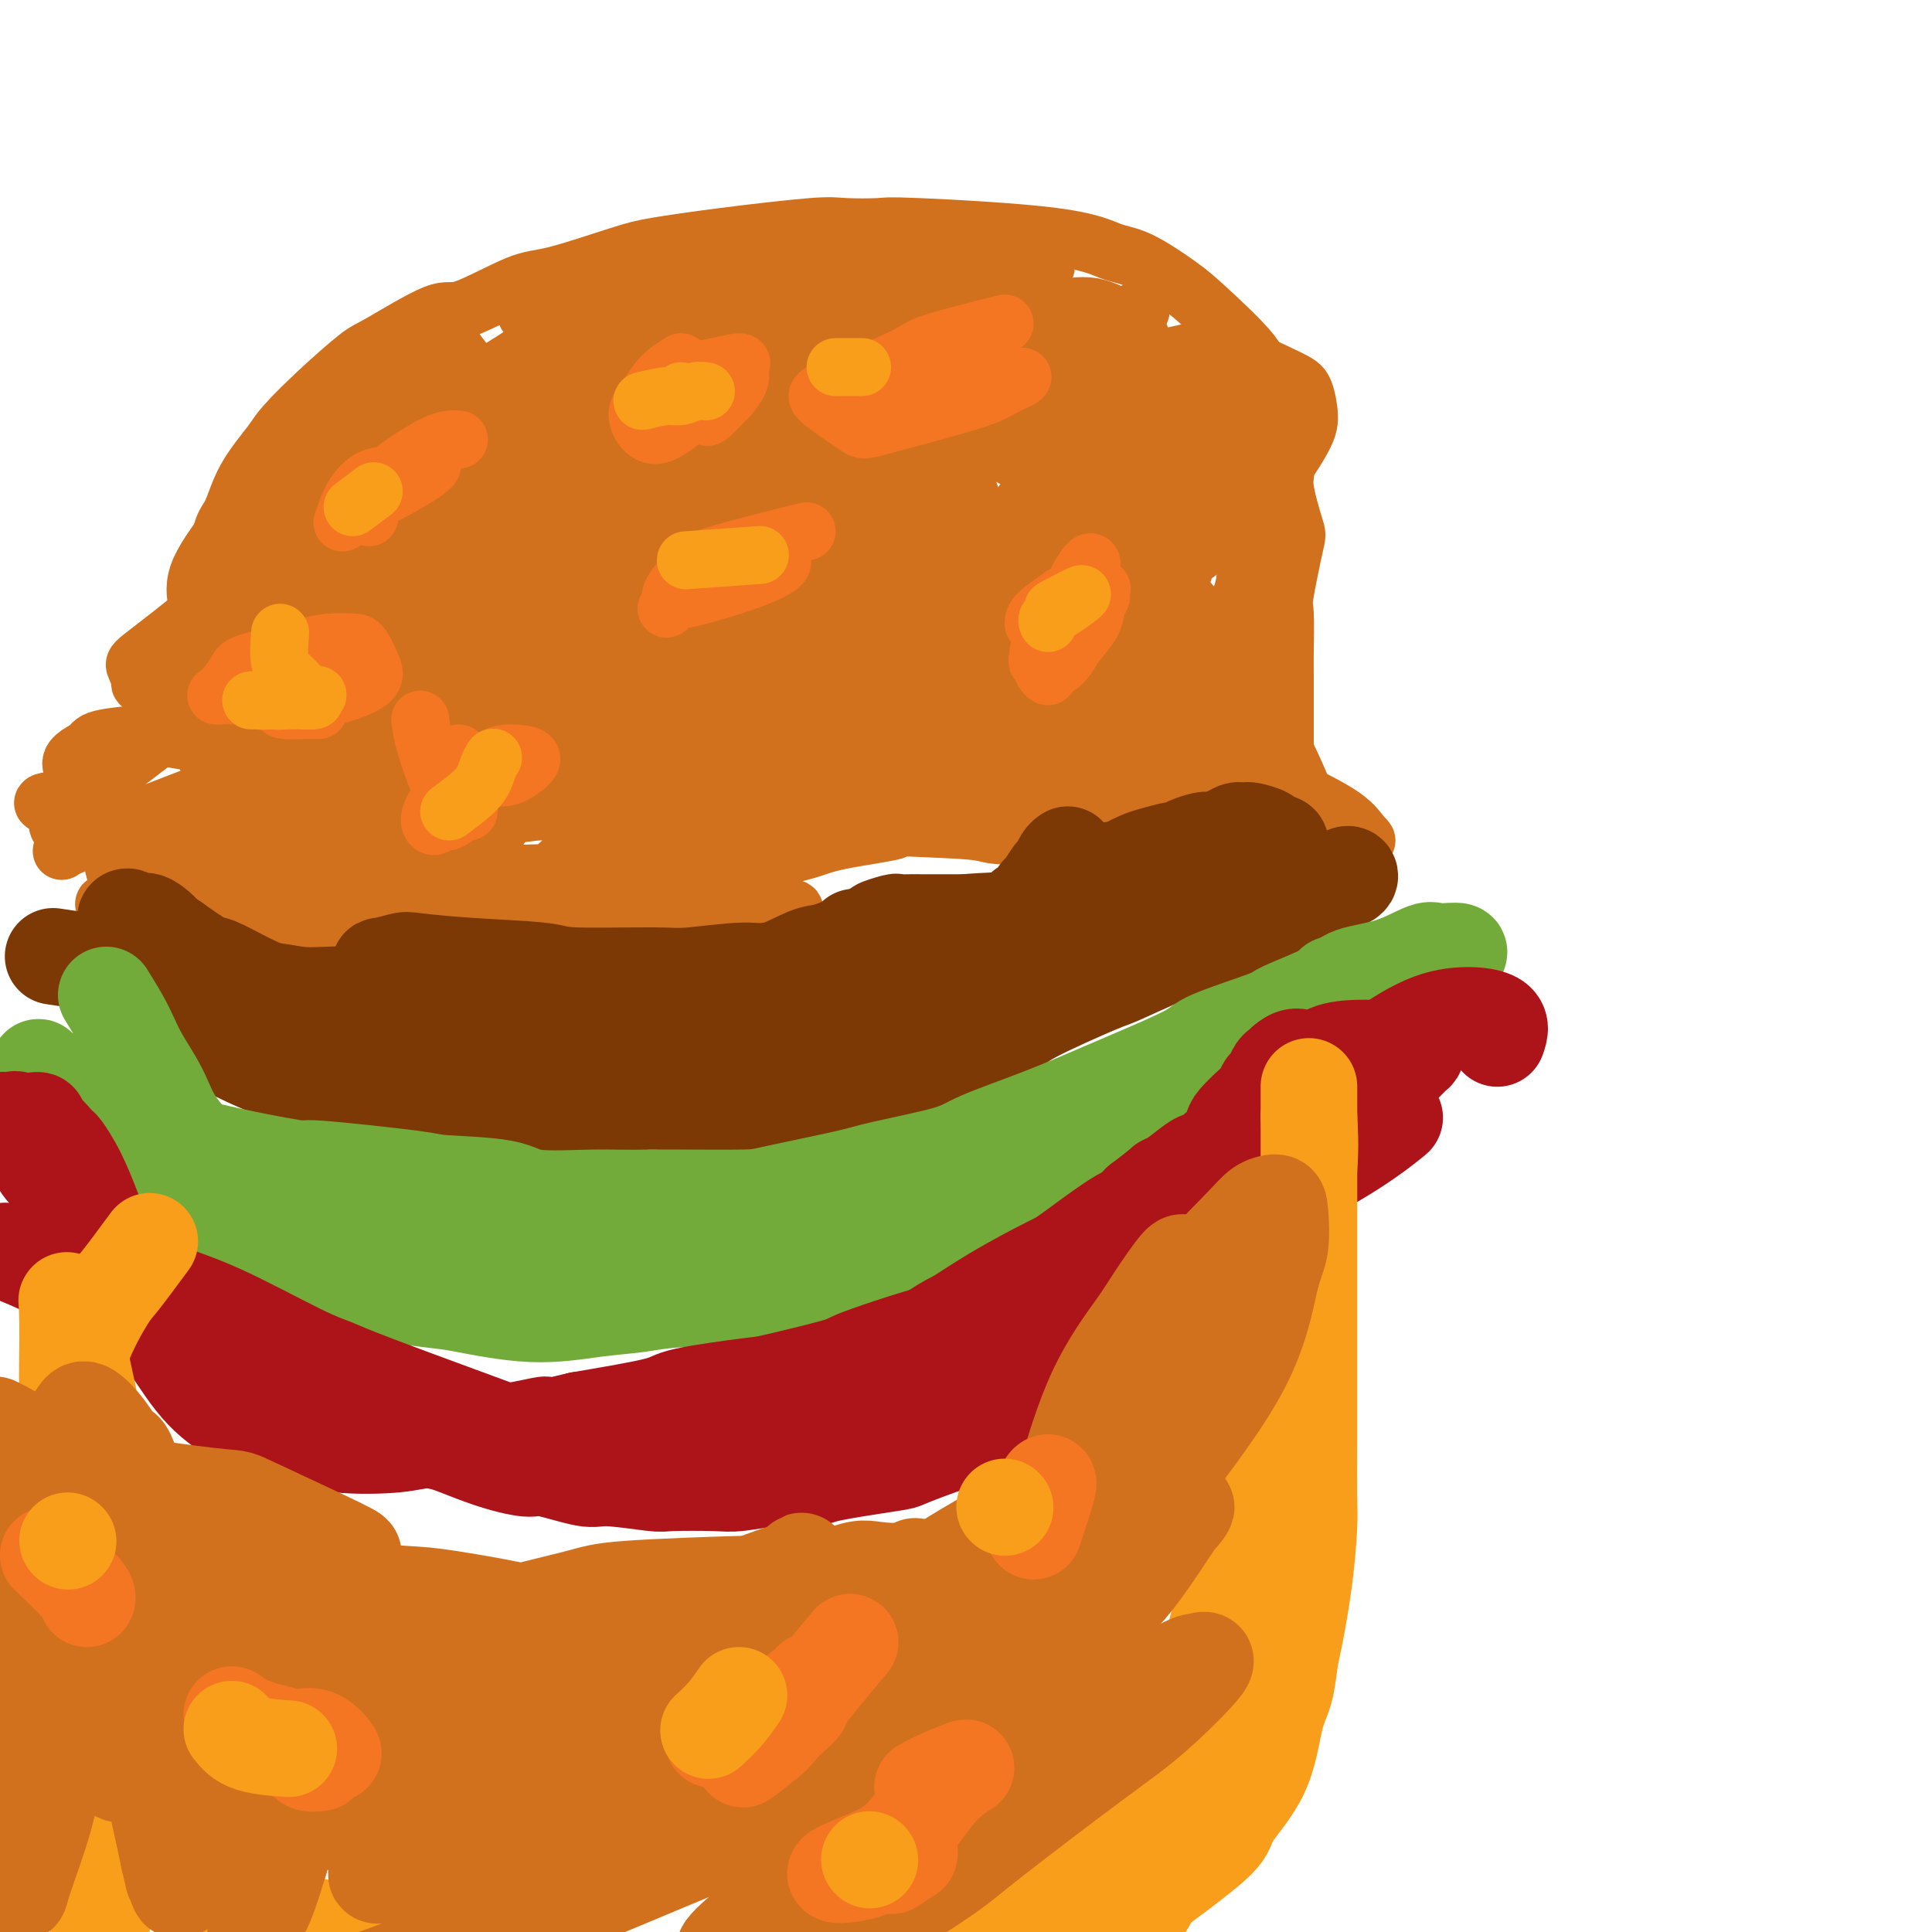 <svg viewBox='0 0 400 400' version='1.1' xmlns='http://www.w3.org/2000/svg' xmlns:xlink='http://www.w3.org/1999/xlink'><g fill='none' stroke='#D2711D' stroke-width='12' stroke-linecap='round' stroke-linejoin='round'><path d='M90,176c0.847,-0.674 1.695,-1.347 4,-3c2.305,-1.653 6.068,-4.285 9,-6c2.932,-1.715 5.035,-2.511 6,-3c0.965,-0.489 0.793,-0.670 4,-2c3.207,-1.330 9.793,-3.810 13,-5c3.207,-1.190 3.036,-1.092 5,-2c1.964,-0.908 6.064,-2.824 9,-4c2.936,-1.176 4.706,-1.611 7,-2c2.294,-0.389 5.110,-0.730 7,-1c1.890,-0.270 2.853,-0.468 5,-1c2.147,-0.532 5.477,-1.396 8,-2c2.523,-0.604 4.239,-0.946 6,-1c1.761,-0.054 3.567,0.182 6,0c2.433,-0.182 5.492,-0.781 7,-1c1.508,-0.219 1.465,-0.060 2,0c0.535,0.060 1.650,0.019 2,0c0.350,-0.019 -0.064,-0.017 2,0c2.064,0.017 6.605,0.047 9,0c2.395,-0.047 2.642,-0.172 4,0c1.358,0.172 3.825,0.640 5,1c1.175,0.360 1.057,0.612 2,1c0.943,0.388 2.946,0.912 4,1c1.054,0.088 1.158,-0.261 3,0c1.842,0.261 5.421,1.130 9,2'/><path d='M228,148c7.615,1.209 5.652,1.733 5,2c-0.652,0.267 0.006,0.278 2,1c1.994,0.722 5.325,2.154 7,3c1.675,0.846 1.696,1.105 4,2c2.304,0.895 6.891,2.424 9,3c2.109,0.576 1.738,0.199 2,1c0.262,0.801 1.156,2.781 2,4c0.844,1.219 1.638,1.675 2,2c0.362,0.325 0.293,0.517 1,1c0.707,0.483 2.189,1.258 3,2c0.811,0.742 0.949,1.452 1,1c0.051,-0.452 0.014,-2.065 0,-3c-0.014,-0.935 -0.004,-1.192 0,-2c0.004,-0.808 0.001,-2.168 0,-3c-0.001,-0.832 0.000,-1.138 0,-3c-0.000,-1.862 -0.002,-5.282 0,-9c0.002,-3.718 0.007,-7.736 0,-10c-0.007,-2.264 -0.028,-2.775 0,-5c0.028,-2.225 0.104,-6.164 0,-8c-0.104,-1.836 -0.390,-1.567 0,-4c0.390,-2.433 1.455,-7.566 2,-10c0.545,-2.434 0.569,-2.168 0,-4c-0.569,-1.832 -1.730,-5.763 -2,-8c-0.270,-2.237 0.351,-2.782 0,-5c-0.351,-2.218 -1.676,-6.109 -3,-10'/><path d='M263,86c-1.233,-5.197 -1.816,-6.688 -2,-8c-0.184,-1.312 0.032,-2.444 -2,-5c-2.032,-2.556 -6.311,-6.537 -9,-9c-2.689,-2.463 -3.789,-3.410 -6,-5c-2.211,-1.590 -5.532,-3.824 -8,-5c-2.468,-1.176 -4.082,-1.296 -6,-2c-1.918,-0.704 -4.140,-1.994 -12,-3c-7.860,-1.006 -21.359,-1.728 -28,-2c-6.641,-0.272 -6.425,-0.095 -8,0c-1.575,0.095 -4.941,0.106 -7,0c-2.059,-0.106 -2.812,-0.329 -7,0c-4.188,0.329 -11.810,1.211 -18,2c-6.190,0.789 -10.947,1.485 -14,2c-3.053,0.515 -4.402,0.850 -8,2c-3.598,1.150 -9.443,3.114 -13,4c-3.557,0.886 -4.825,0.695 -8,2c-3.175,1.305 -8.258,4.107 -11,5c-2.742,0.893 -3.144,-0.123 -6,1c-2.856,1.123 -8.166,4.384 -11,6c-2.834,1.616 -3.192,1.588 -5,3c-1.808,1.412 -5.065,4.265 -8,7c-2.935,2.735 -5.550,5.350 -7,7c-1.450,1.650 -1.737,2.333 -3,4c-1.263,1.667 -3.501,4.319 -5,7c-1.499,2.681 -2.258,5.393 -3,7c-0.742,1.607 -1.467,2.110 -2,4c-0.533,1.890 -0.875,5.166 -1,7c-0.125,1.834 -0.034,2.224 0,3c0.034,0.776 0.010,1.936 0,3c-0.010,1.064 -0.005,2.032 0,3'/><path d='M45,126c-0.974,4.977 -0.409,3.919 0,4c0.409,0.081 0.664,1.300 1,3c0.336,1.700 0.755,3.880 1,5c0.245,1.120 0.315,1.179 1,2c0.685,0.821 1.985,2.404 3,4c1.015,1.596 1.747,3.205 2,4c0.253,0.795 0.028,0.776 1,2c0.972,1.224 3.141,3.690 4,5c0.859,1.310 0.409,1.464 1,2c0.591,0.536 2.223,1.453 3,2c0.777,0.547 0.698,0.724 1,1c0.302,0.276 0.984,0.652 2,1c1.016,0.348 2.367,0.668 3,1c0.633,0.332 0.548,0.677 2,1c1.452,0.323 4.441,0.623 6,1c1.559,0.377 1.687,0.832 3,1c1.313,0.168 3.812,0.049 5,0c1.188,-0.049 1.064,-0.028 2,0c0.936,0.028 2.932,0.064 4,0c1.068,-0.064 1.206,-0.227 2,0c0.794,0.227 2.242,0.845 4,1c1.758,0.155 3.827,-0.154 5,0c1.173,0.154 1.451,0.772 3,1c1.549,0.228 4.369,0.065 6,0c1.631,-0.065 2.071,-0.031 3,0c0.929,0.031 2.346,0.058 3,0c0.654,-0.058 0.547,-0.201 3,0c2.453,0.201 7.468,0.746 10,1c2.532,0.254 2.581,0.215 4,0c1.419,-0.215 4.210,-0.608 7,-1'/><path d='M140,167c10.136,0.464 4.976,0.626 6,0c1.024,-0.626 8.233,-2.038 15,-3c6.767,-0.962 13.091,-1.473 16,-2c2.909,-0.527 2.403,-1.070 7,-2c4.597,-0.930 14.298,-2.247 18,-3c3.702,-0.753 1.403,-0.942 6,-1c4.597,-0.058 16.088,0.014 21,0c4.912,-0.014 3.246,-0.116 6,0c2.754,0.116 9.927,0.449 14,1c4.073,0.551 5.044,1.320 7,2c1.956,0.680 4.895,1.270 7,2c2.105,0.730 3.375,1.601 6,3c2.625,1.399 6.605,3.328 9,5c2.395,1.672 3.204,3.088 4,4c0.796,0.912 1.577,1.319 0,1c-1.577,-0.319 -5.512,-1.364 -8,-2c-2.488,-0.636 -3.529,-0.862 -5,-2c-1.471,-1.138 -3.373,-3.187 -7,-5c-3.627,-1.813 -8.978,-3.390 -14,-6c-5.022,-2.610 -9.715,-6.254 -13,-8c-3.285,-1.746 -5.160,-1.596 -8,-2c-2.840,-0.404 -6.643,-1.362 -13,-2c-6.357,-0.638 -15.268,-0.955 -20,-1c-4.732,-0.045 -5.283,0.183 -9,1c-3.717,0.817 -10.598,2.225 -14,3c-3.402,0.775 -3.324,0.919 -5,2c-1.676,1.081 -5.105,3.099 -7,4c-1.895,0.901 -2.256,0.686 -2,1c0.256,0.314 1.128,1.157 2,2'/><path d='M159,159c-2.655,1.600 -3.291,1.101 2,0c5.291,-1.101 16.511,-2.803 24,-4c7.489,-1.197 11.247,-1.888 18,-4c6.753,-2.112 16.502,-5.646 24,-9c7.498,-3.354 12.747,-6.527 16,-8c3.253,-1.473 4.511,-1.244 7,-2c2.489,-0.756 6.210,-2.496 6,-3c-0.210,-0.504 -4.350,0.229 -7,1c-2.650,0.771 -3.810,1.582 -8,3c-4.190,1.418 -11.409,3.445 -23,9c-11.591,5.555 -27.552,14.640 -35,19c-7.448,4.360 -6.381,3.997 -14,9c-7.619,5.003 -23.923,15.372 -34,21c-10.077,5.628 -13.928,6.514 -16,7c-2.072,0.486 -2.367,0.573 0,0c2.367,-0.573 7.394,-1.806 10,-4c2.606,-2.194 2.790,-5.348 8,-9c5.210,-3.652 15.447,-7.802 20,-11c4.553,-3.198 3.421,-5.443 9,-10c5.579,-4.557 17.869,-11.425 25,-15c7.131,-3.575 9.102,-3.857 13,-7c3.898,-3.143 9.724,-9.147 13,-12c3.276,-2.853 4.001,-2.554 6,-4c1.999,-1.446 5.272,-4.637 5,-6c-0.272,-1.363 -4.089,-0.899 -6,-1c-1.911,-0.101 -1.915,-0.767 -11,1c-9.085,1.767 -27.252,5.968 -36,9c-8.748,3.032 -8.077,4.895 -13,8c-4.923,3.105 -15.441,7.451 -21,10c-5.559,2.549 -6.160,3.300 -7,4c-0.840,0.700 -1.920,1.350 -3,2'/><path d='M131,153c-7.152,3.964 -3.031,1.874 2,-2c5.031,-3.874 10.974,-9.532 18,-17c7.026,-7.468 15.136,-16.746 20,-21c4.864,-4.254 6.484,-3.483 10,-7c3.516,-3.517 8.929,-11.323 13,-16c4.071,-4.677 6.800,-6.224 9,-8c2.200,-1.776 3.870,-3.780 1,-2c-2.870,1.780 -10.278,7.343 -16,11c-5.722,3.657 -9.756,5.406 -17,11c-7.244,5.594 -17.699,15.033 -24,20c-6.301,4.967 -8.449,5.463 -13,10c-4.551,4.537 -11.504,13.116 -14,17c-2.496,3.884 -0.534,3.072 -1,4c-0.466,0.928 -3.360,3.594 0,1c3.360,-2.594 12.973,-10.449 20,-15c7.027,-4.551 11.469,-5.797 19,-11c7.531,-5.203 18.152,-14.362 23,-19c4.848,-4.638 3.923,-4.754 9,-9c5.077,-4.246 16.156,-12.621 21,-17c4.844,-4.379 3.454,-4.762 4,-6c0.546,-1.238 3.028,-3.332 4,-4c0.972,-0.668 0.434,0.089 -2,1c-2.434,0.911 -6.763,1.975 -10,4c-3.237,2.025 -5.380,5.010 -14,10c-8.620,4.990 -23.716,11.986 -37,20c-13.284,8.014 -24.756,17.048 -30,22c-5.244,4.952 -4.261,5.822 -8,9c-3.739,3.178 -12.199,8.663 -16,11c-3.801,2.337 -2.943,1.525 -2,1c0.943,-0.525 1.972,-0.762 3,-1'/><path d='M103,150c-7.788,6.176 -0.758,0.616 8,-6c8.758,-6.616 19.245,-14.287 25,-19c5.755,-4.713 6.777,-6.467 11,-10c4.223,-3.533 11.648,-8.845 19,-14c7.352,-5.155 14.630,-10.151 18,-13c3.370,-2.849 2.832,-3.549 4,-5c1.168,-1.451 4.040,-3.652 2,-3c-2.040,0.652 -8.994,4.156 -12,6c-3.006,1.844 -2.063,2.029 -9,7c-6.937,4.971 -21.752,14.730 -29,19c-7.248,4.270 -6.927,3.052 -10,6c-3.073,2.948 -9.539,10.061 -13,14c-3.461,3.939 -3.917,4.703 -4,5c-0.083,0.297 0.208,0.129 1,-1c0.792,-1.129 2.085,-3.217 5,-6c2.915,-2.783 7.452,-6.261 14,-13c6.548,-6.739 15.108,-16.739 20,-22c4.892,-5.261 6.116,-5.782 10,-11c3.884,-5.218 10.429,-15.131 14,-20c3.571,-4.869 4.169,-4.692 4,-6c-0.169,-1.308 -1.103,-4.099 0,-6c1.103,-1.901 4.244,-2.911 -1,0c-5.244,2.911 -18.874,9.742 -26,14c-7.126,4.258 -7.749,5.944 -15,12c-7.251,6.056 -21.130,16.481 -33,27c-11.870,10.519 -21.730,21.131 -27,27c-5.270,5.869 -5.949,6.996 -7,10c-1.051,3.004 -2.475,7.886 -3,10c-0.525,2.114 -0.150,1.461 0,1c0.150,-0.461 0.075,-0.731 0,-1'/><path d='M69,152c-1.032,2.499 1.389,-1.255 6,-6c4.611,-4.745 11.411,-10.483 15,-14c3.589,-3.517 3.967,-4.813 7,-9c3.033,-4.187 8.720,-11.266 12,-15c3.280,-3.734 4.154,-4.122 4,-6c-0.154,-1.878 -1.337,-5.246 -1,-8c0.337,-2.754 2.194,-4.895 -9,-1c-11.194,3.895 -35.440,13.824 -46,19c-10.560,5.176 -7.435,5.598 -10,9c-2.565,3.402 -10.819,9.782 -15,13c-4.181,3.218 -4.290,3.272 -4,4c0.290,0.728 0.980,2.130 1,3c0.020,0.870 -0.629,1.208 5,-1c5.629,-2.208 17.537,-6.963 23,-10c5.463,-3.037 4.480,-4.357 9,-8c4.520,-3.643 14.543,-9.608 21,-15c6.457,-5.392 9.349,-10.209 11,-13c1.651,-2.791 2.062,-3.555 2,-5c-0.062,-1.445 -0.597,-3.570 -1,-4c-0.403,-0.430 -0.674,0.834 -3,3c-2.326,2.166 -6.708,5.235 -10,7c-3.292,1.765 -5.494,2.226 -9,7c-3.506,4.774 -8.314,13.859 -11,18c-2.686,4.141 -3.249,3.336 -4,7c-0.751,3.664 -1.691,11.795 -2,15c-0.309,3.205 0.011,1.483 1,2c0.989,0.517 2.647,3.273 5,3c2.353,-0.273 5.403,-3.573 9,-6c3.597,-2.427 7.742,-3.979 11,-9c3.258,-5.021 5.629,-13.510 8,-22'/><path d='M94,110c1.777,-4.733 2.220,-5.565 3,-10c0.780,-4.435 1.899,-12.471 2,-17c0.101,-4.529 -0.815,-5.550 -2,-7c-1.185,-1.450 -2.637,-3.329 -3,-4c-0.363,-0.671 0.365,-0.135 -2,1c-2.365,1.135 -7.821,2.869 -16,13c-8.179,10.131 -19.079,28.657 -24,38c-4.921,9.343 -3.862,9.501 -4,12c-0.138,2.499 -1.472,7.340 -2,11c-0.528,3.660 -0.249,6.140 0,9c0.249,2.860 0.467,6.100 0,7c-0.467,0.900 -1.618,-0.540 0,-2c1.618,-1.460 6.007,-2.940 9,-5c2.993,-2.060 4.590,-4.701 10,-10c5.410,-5.299 14.634,-13.257 24,-21c9.366,-7.743 18.876,-15.270 24,-20c5.124,-4.730 5.863,-6.664 7,-8c1.137,-1.336 2.673,-2.076 6,-4c3.327,-1.924 8.444,-5.033 11,-6c2.556,-0.967 2.550,0.209 3,0c0.450,-0.209 1.355,-1.802 -2,2c-3.355,3.802 -10.971,12.999 -17,19c-6.029,6.001 -10.470,8.805 -18,15c-7.530,6.195 -18.147,15.780 -23,21c-4.853,5.220 -3.942,6.076 -7,10c-3.058,3.924 -10.084,10.917 -13,14c-2.916,3.083 -1.720,2.257 -1,2c0.720,-0.257 0.966,0.055 1,0c0.034,-0.055 -0.145,-0.476 5,-4c5.145,-3.524 15.613,-10.150 24,-15c8.387,-4.850 14.694,-7.925 21,-11'/><path d='M110,140c8.623,-5.015 5.179,-3.553 7,-4c1.821,-0.447 8.907,-2.804 12,-4c3.093,-1.196 2.194,-1.230 2,-1c-0.194,0.230 0.316,0.724 0,1c-0.316,0.276 -1.457,0.332 -4,4c-2.543,3.668 -6.488,10.947 -9,15c-2.512,4.053 -3.591,4.881 -8,11c-4.409,6.119 -12.150,17.530 -15,23c-2.850,5.470 -0.811,4.997 0,5c0.811,0.003 0.393,0.480 0,1c-0.393,0.520 -0.760,1.084 3,-1c3.760,-2.084 11.646,-6.816 15,-9c3.354,-2.184 2.176,-1.819 5,-4c2.824,-2.181 9.650,-6.907 13,-9c3.350,-2.093 3.225,-1.553 5,-3c1.775,-1.447 5.452,-4.879 7,-6c1.548,-1.121 0.969,0.071 2,0c1.031,-0.071 3.673,-1.404 5,-2c1.327,-0.596 1.339,-0.454 3,0c1.661,0.454 4.970,1.221 7,2c2.030,0.779 2.782,1.571 3,2c0.218,0.429 -0.097,0.494 0,1c0.097,0.506 0.608,1.454 1,2c0.392,0.546 0.666,0.691 1,1c0.334,0.309 0.729,0.784 1,1c0.271,0.216 0.419,0.174 -2,1c-2.419,0.826 -7.405,2.522 -11,4c-3.595,1.478 -5.797,2.739 -8,4'/><path d='M145,175c-3.122,1.450 -0.425,0.575 -3,1c-2.575,0.425 -10.420,2.149 -14,3c-3.580,0.851 -2.894,0.830 -4,1c-1.106,0.170 -4.006,0.532 -6,1c-1.994,0.468 -3.084,1.042 -6,1c-2.916,-0.042 -7.657,-0.702 -10,-1c-2.343,-0.298 -2.288,-0.236 -3,0c-0.712,0.236 -2.193,0.644 -3,1c-0.807,0.356 -0.942,0.659 -1,1c-0.058,0.341 -0.038,0.720 0,1c0.038,0.280 0.096,0.460 0,1c-0.096,0.540 -0.344,1.438 0,2c0.344,0.562 1.280,0.788 2,1c0.720,0.212 1.226,0.410 4,1c2.774,0.590 7.818,1.572 10,2c2.182,0.428 1.504,0.302 3,0c1.496,-0.302 5.166,-0.780 8,-1c2.834,-0.220 4.830,-0.180 7,-1c2.170,-0.820 4.512,-2.498 9,-4c4.488,-1.502 11.123,-2.826 15,-4c3.877,-1.174 4.998,-2.198 7,-3c2.002,-0.802 4.887,-1.381 7,-2c2.113,-0.619 3.455,-1.276 7,-2c3.545,-0.724 9.293,-1.514 11,-2c1.707,-0.486 -0.625,-0.666 2,-1c2.625,-0.334 10.209,-0.821 14,-1c3.791,-0.179 3.790,-0.048 5,0c1.210,0.048 3.631,0.014 5,0c1.369,-0.014 1.684,-0.007 2,0'/><path d='M213,170c6.311,-0.619 2.590,-0.168 2,0c-0.590,0.168 1.953,0.052 3,0c1.047,-0.052 0.598,-0.041 1,0c0.402,0.041 1.656,0.113 2,0c0.344,-0.113 -0.221,-0.411 -1,-1c-0.779,-0.589 -1.772,-1.471 -3,-2c-1.228,-0.529 -2.692,-0.706 -5,-1c-2.308,-0.294 -5.462,-0.705 -8,-1c-2.538,-0.295 -4.462,-0.475 -6,-1c-1.538,-0.525 -2.691,-1.395 -8,-2c-5.309,-0.605 -14.773,-0.947 -18,-1c-3.227,-0.053 -0.216,0.181 -4,0c-3.784,-0.181 -14.365,-0.778 -19,-1c-4.635,-0.222 -3.326,-0.070 -7,0c-3.674,0.070 -12.332,0.059 -16,0c-3.668,-0.059 -2.347,-0.167 -6,0c-3.653,0.167 -12.281,0.609 -16,1c-3.719,0.391 -2.529,0.732 -4,1c-1.471,0.268 -5.601,0.464 -10,1c-4.399,0.536 -9.066,1.412 -12,2c-2.934,0.588 -4.136,0.889 -5,1c-0.864,0.111 -1.390,0.032 -1,0c0.390,-0.032 1.695,-0.016 3,0'/><path d='M75,166c-2.100,0.803 7.150,0.310 11,0c3.850,-0.310 2.299,-0.438 7,0c4.701,0.438 15.654,1.441 22,2c6.346,0.559 8.084,0.674 14,1c5.916,0.326 16.012,0.862 21,1c4.988,0.138 4.870,-0.121 9,0c4.130,0.121 12.508,0.621 21,1c8.492,0.379 17.099,0.638 21,1c3.901,0.362 3.095,0.829 7,1c3.905,0.171 12.521,0.046 17,0c4.479,-0.046 4.821,-0.012 6,0c1.179,0.012 3.194,0.004 4,0c0.806,-0.004 0.403,-0.002 0,0'/><path d='M259,178c-2.928,-2.350 -5.856,-4.700 -8,-6c-2.144,-1.300 -3.503,-1.549 -6,-2c-2.497,-0.451 -6.133,-1.104 -10,-2c-3.867,-0.896 -7.966,-2.034 -11,-3c-3.034,-0.966 -5.002,-1.761 -6,-2c-0.998,-0.239 -1.026,0.077 -4,0c-2.974,-0.077 -8.893,-0.546 -13,-1c-4.107,-0.454 -6.402,-0.892 -10,-1c-3.598,-0.108 -8.498,0.115 -13,0c-4.502,-0.115 -8.607,-0.567 -12,-1c-3.393,-0.433 -6.075,-0.848 -10,-1c-3.925,-0.152 -9.093,-0.041 -12,0c-2.907,0.041 -3.552,0.011 -7,0c-3.448,-0.011 -9.699,-0.003 -13,0c-3.301,0.003 -3.650,0.002 -4,0'/><path d='M120,159c-18.834,-0.619 -16.918,-0.166 -17,0c-0.082,0.166 -2.163,0.045 -4,0c-1.837,-0.045 -3.430,-0.013 -6,0c-2.570,0.013 -6.118,0.008 -8,0c-1.882,-0.008 -2.099,-0.021 -3,0c-0.901,0.021 -2.486,0.074 -3,0c-0.514,-0.074 0.044,-0.275 2,0c1.956,0.275 5.309,1.027 6,1c0.691,-0.027 -1.281,-0.831 3,0c4.281,0.831 14.816,3.298 19,4c4.184,0.702 2.016,-0.362 5,0c2.984,0.362 11.120,2.149 20,3c8.880,0.851 18.503,0.765 24,1c5.497,0.235 6.869,0.791 14,1c7.131,0.209 20.020,0.071 26,0c5.980,-0.071 5.051,-0.073 10,0c4.949,0.073 15.778,0.223 21,0c5.222,-0.223 4.838,-0.818 9,-1c4.162,-0.182 12.869,0.051 17,0c4.131,-0.051 3.684,-0.385 6,0c2.316,0.385 7.393,1.490 10,2c2.607,0.510 2.743,0.424 4,1c1.257,0.576 3.636,1.814 5,3c1.364,1.186 1.712,2.318 2,3c0.288,0.682 0.516,0.912 0,1c-0.516,0.088 -1.778,0.034 -3,0c-1.222,-0.034 -2.406,-0.048 -4,0c-1.594,0.048 -3.598,0.156 -5,0c-1.402,-0.156 -2.201,-0.578 -3,-1'/><path d='M267,177c-3.034,-0.134 -3.119,-0.468 -5,-1c-1.881,-0.532 -5.559,-1.261 -10,-2c-4.441,-0.739 -9.647,-1.489 -12,-2c-2.353,-0.511 -1.855,-0.781 -5,-1c-3.145,-0.219 -9.935,-0.385 -17,-1c-7.065,-0.615 -14.406,-1.680 -17,-2c-2.594,-0.320 -0.440,0.106 -7,0c-6.560,-0.106 -21.835,-0.742 -30,-1c-8.165,-0.258 -9.220,-0.136 -11,0c-1.780,0.136 -4.285,0.286 -7,0c-2.715,-0.286 -5.638,-1.008 -10,-1c-4.362,0.008 -10.161,0.745 -14,1c-3.839,0.255 -5.716,0.027 -10,0c-4.284,-0.027 -10.975,0.147 -14,0c-3.025,-0.147 -2.385,-0.613 -6,-1c-3.615,-0.387 -11.486,-0.693 -16,-1c-4.514,-0.307 -5.671,-0.614 -7,-1c-1.329,-0.386 -2.829,-0.853 -6,-2c-3.171,-1.147 -8.013,-2.976 -10,-4c-1.987,-1.024 -1.119,-1.244 -2,-2c-0.881,-0.756 -3.512,-2.049 -5,-3c-1.488,-0.951 -1.833,-1.561 -3,-3c-1.167,-1.439 -3.157,-3.707 -4,-5c-0.843,-1.293 -0.538,-1.612 -1,-2c-0.462,-0.388 -1.691,-0.846 -2,-1c-0.309,-0.154 0.301,-0.003 1,1c0.699,1.003 1.485,2.858 2,4c0.515,1.142 0.757,1.571 1,2'/><path d='M40,149c1.023,2.309 1.581,4.583 2,6c0.419,1.417 0.701,1.977 2,4c1.299,2.023 3.616,5.509 5,7c1.384,1.491 1.836,0.988 4,2c2.164,1.012 6.042,3.539 9,5c2.958,1.461 4.997,1.856 6,2c1.003,0.144 0.969,0.035 1,0c0.031,-0.035 0.128,0.003 0,-1c-0.128,-1.003 -0.482,-3.046 0,-4c0.482,-0.954 1.801,-0.820 -1,-3c-2.801,-2.180 -9.721,-6.673 -13,-9c-3.279,-2.327 -2.916,-2.489 -6,-3c-3.084,-0.511 -9.617,-1.371 -13,-2c-3.383,-0.629 -3.618,-1.025 -6,-1c-2.382,0.025 -6.910,0.472 -9,1c-2.090,0.528 -1.741,1.136 -3,2c-1.259,0.864 -4.126,1.984 -3,4c1.126,2.016 6.244,4.928 2,6c-4.244,1.072 -17.850,0.304 4,4c21.850,3.696 79.156,11.855 102,15c22.844,3.145 11.226,1.276 8,1c-3.226,-0.276 1.939,1.041 6,2c4.061,0.959 7.017,1.560 9,2c1.983,0.440 2.991,0.720 4,1'/><path d='M150,190c20.720,3.477 8.020,1.671 4,1c-4.020,-0.671 0.639,-0.205 2,0c1.361,0.205 -0.576,0.149 -2,0c-1.424,-0.149 -2.337,-0.390 -3,-1c-0.663,-0.610 -1.078,-1.589 -3,-2c-1.922,-0.411 -5.353,-0.254 -10,-1c-4.647,-0.746 -10.512,-2.393 -15,-3c-4.488,-0.607 -7.599,-0.173 -10,0c-2.401,0.173 -4.093,0.085 -7,0c-2.907,-0.085 -7.028,-0.167 -9,0c-1.972,0.167 -1.794,0.582 -2,1c-0.206,0.418 -0.797,0.840 -1,1c-0.203,0.160 -0.019,0.058 3,1c3.019,0.942 8.874,2.929 15,4c6.126,1.071 12.524,1.225 16,1c3.476,-0.225 4.030,-0.830 7,-1c2.970,-0.170 8.355,0.094 12,0c3.645,-0.094 5.548,-0.548 8,-1c2.452,-0.452 5.452,-0.902 7,-1c1.548,-0.098 1.645,0.157 2,0c0.355,-0.157 0.968,-0.727 0,-1c-0.968,-0.273 -3.518,-0.251 -6,0c-2.482,0.251 -4.897,0.730 -12,1c-7.103,0.270 -18.894,0.330 -25,0c-6.106,-0.330 -6.529,-1.050 -10,-1c-3.471,0.050 -9.992,0.872 -15,1c-5.008,0.128 -8.504,-0.436 -12,-1'/><path d='M84,188c-14.968,0.055 -13.389,0.694 -13,1c0.389,0.306 -0.413,0.280 -3,0c-2.587,-0.280 -6.958,-0.812 -9,-1c-2.042,-0.188 -1.755,-0.030 -3,0c-1.245,0.030 -4.022,-0.067 -4,1c0.022,1.067 2.842,3.299 9,6c6.158,2.701 15.655,5.872 21,7c5.345,1.128 6.537,0.214 7,0c0.463,-0.214 0.196,0.272 4,0c3.804,-0.272 11.679,-1.303 15,-2c3.321,-0.697 2.089,-1.059 5,-2c2.911,-0.941 9.964,-2.462 14,-3c4.036,-0.538 5.054,-0.093 7,-1c1.946,-0.907 4.818,-3.164 6,-5c1.182,-1.836 0.672,-3.249 1,-4c0.328,-0.751 1.494,-0.839 -1,-1c-2.494,-0.161 -8.649,-0.394 -11,-1c-2.351,-0.606 -0.898,-1.585 -5,-2c-4.102,-0.415 -13.758,-0.265 -18,0c-4.242,0.265 -3.071,0.646 -7,1c-3.929,0.354 -12.959,0.682 -17,1c-4.041,0.318 -3.093,0.625 -7,1c-3.907,0.375 -12.669,0.819 -17,1c-4.331,0.181 -4.229,0.100 -6,0c-1.771,-0.100 -5.414,-0.220 -9,0c-3.586,0.220 -7.116,0.781 -9,1c-1.884,0.219 -2.123,0.098 -3,0c-0.877,-0.098 -2.394,-0.171 -3,0c-0.606,0.171 -0.303,0.585 0,1'/><path d='M28,187c-12.245,0.735 -3.859,-0.429 -1,-1c2.859,-0.571 0.189,-0.551 -1,-1c-1.189,-0.449 -0.897,-1.367 -1,-2c-0.103,-0.633 -0.602,-0.980 -1,-2c-0.398,-1.020 -0.697,-2.714 -1,-4c-0.303,-1.286 -0.611,-2.166 -1,-3c-0.389,-0.834 -0.860,-1.623 -1,-2c-0.140,-0.377 0.052,-0.343 0,-1c-0.052,-0.657 -0.349,-2.007 0,-4c0.349,-1.993 1.343,-4.629 2,-6c0.657,-1.371 0.979,-1.475 3,-3c2.021,-1.525 5.743,-4.469 8,-6c2.257,-1.531 3.050,-1.650 5,-3c1.950,-1.350 5.057,-3.932 7,-5c1.943,-1.068 2.722,-0.621 6,-2c3.278,-1.379 9.054,-4.582 12,-6c2.946,-1.418 3.063,-1.050 6,-2c2.937,-0.950 8.696,-3.220 15,-5c6.304,-1.780 13.154,-3.072 17,-4c3.846,-0.928 4.690,-1.492 8,-3c3.310,-1.508 9.088,-3.960 12,-5c2.912,-1.040 2.960,-0.669 5,-1c2.040,-0.331 6.073,-1.365 8,-2c1.927,-0.635 1.750,-0.870 2,-1c0.250,-0.130 0.929,-0.157 1,0c0.071,0.157 -0.465,0.496 -2,1c-1.535,0.504 -4.067,1.174 -6,2c-1.933,0.826 -3.267,1.807 -5,3c-1.733,1.193 -3.867,2.596 -6,4'/><path d='M119,123c-7.211,4.388 -15.740,10.358 -20,13c-4.260,2.642 -4.251,1.957 -9,5c-4.749,3.043 -14.256,9.816 -19,13c-4.744,3.184 -4.725,2.779 -8,5c-3.275,2.221 -9.845,7.068 -14,11c-4.155,3.932 -5.894,6.949 -7,9c-1.106,2.051 -1.578,3.135 -2,4c-0.422,0.865 -0.794,1.510 -1,2c-0.206,0.490 -0.247,0.824 0,1c0.247,0.176 0.780,0.194 1,0c0.220,-0.194 0.126,-0.600 1,-1c0.874,-0.400 2.716,-0.794 4,-1c1.284,-0.206 2.008,-0.226 4,-1c1.992,-0.774 5.250,-2.303 7,-3c1.750,-0.697 1.990,-0.561 3,-1c1.010,-0.439 2.790,-1.451 4,-2c1.210,-0.549 1.851,-0.633 2,-1c0.149,-0.367 -0.193,-1.016 1,-2c1.193,-0.984 3.921,-2.302 6,-3c2.079,-0.698 3.509,-0.775 6,-1c2.491,-0.225 6.044,-0.596 8,-1c1.956,-0.404 2.315,-0.839 4,-1c1.685,-0.161 4.695,-0.047 7,0c2.305,0.047 3.905,0.027 7,0c3.095,-0.027 7.687,-0.060 9,0c1.313,0.060 -0.652,0.212 1,0c1.652,-0.212 6.921,-0.789 10,-1c3.079,-0.211 3.970,-0.057 6,0c2.030,0.057 5.200,0.015 7,0c1.800,-0.015 2.228,-0.004 3,0c0.772,0.004 1.886,0.002 3,0'/><path d='M143,167c10.899,-0.631 2.648,-0.209 -2,0c-4.648,0.209 -5.691,0.206 -8,0c-2.309,-0.206 -5.884,-0.616 -13,0c-7.116,0.616 -17.775,2.259 -25,3c-7.225,0.741 -11.017,0.581 -13,1c-1.983,0.419 -2.156,1.416 -7,2c-4.844,0.584 -14.358,0.757 -19,1c-4.642,0.243 -4.411,0.558 -7,1c-2.589,0.442 -7.998,1.010 -13,1c-5.002,-0.010 -9.598,-0.599 -12,-1c-2.402,-0.401 -2.609,-0.615 -4,-1c-1.391,-0.385 -3.965,-0.942 -5,-1c-1.035,-0.058 -0.531,0.383 -1,0c-0.469,-0.383 -1.909,-1.591 -2,-2c-0.091,-0.409 1.169,-0.018 3,0c1.831,0.018 4.233,-0.337 8,-1c3.767,-0.663 8.898,-1.634 11,-2c2.102,-0.366 1.175,-0.127 5,-1c3.825,-0.873 12.402,-2.857 16,-4c3.598,-1.143 2.216,-1.446 7,-2c4.784,-0.554 15.735,-1.358 21,-2c5.265,-0.642 4.844,-1.120 9,-2c4.156,-0.880 12.888,-2.160 17,-3c4.112,-0.840 3.603,-1.240 5,-2c1.397,-0.760 4.698,-1.880 8,-3'/><path d='M122,149c17.841,-4.036 7.443,-3.127 4,-3c-3.443,0.127 0.069,-0.527 1,-1c0.931,-0.473 -0.719,-0.763 -2,-1c-1.281,-0.237 -2.195,-0.420 -2,-1c0.195,-0.580 1.498,-1.556 -8,0c-9.498,1.556 -29.796,5.646 -40,8c-10.204,2.354 -10.315,2.972 -16,6c-5.685,3.028 -16.944,8.465 -23,11c-6.056,2.535 -6.907,2.169 -10,3c-3.093,0.831 -8.427,2.859 -11,4c-2.573,1.141 -2.386,1.396 -2,1c0.386,-0.396 0.969,-1.443 2,-2c1.031,-0.557 2.510,-0.626 4,-1c1.490,-0.374 2.990,-1.055 8,-3c5.010,-1.945 13.528,-5.154 18,-7c4.472,-1.846 4.898,-2.329 10,-4c5.102,-1.671 14.880,-4.530 20,-6c5.120,-1.470 5.580,-1.553 11,-3c5.420,-1.447 15.799,-4.259 21,-6c5.201,-1.741 5.225,-2.410 10,-4c4.775,-1.590 14.303,-4.102 22,-6c7.697,-1.898 13.565,-3.181 17,-4c3.435,-0.819 4.439,-1.175 8,-2c3.561,-0.825 9.681,-2.119 13,-3c3.319,-0.881 3.839,-1.348 6,-2c2.161,-0.652 5.963,-1.490 8,-2c2.037,-0.510 2.309,-0.693 4,-1c1.691,-0.307 4.801,-0.736 6,-1c1.199,-0.264 0.485,-0.361 1,0c0.515,0.361 2.257,1.181 4,2'/><path d='M206,121c2.562,0.970 3.469,2.895 4,4c0.531,1.105 0.688,1.392 1,3c0.312,1.608 0.780,4.539 1,6c0.220,1.461 0.192,1.453 1,3c0.808,1.547 2.453,4.649 3,6c0.547,1.351 -0.003,0.952 1,1c1.003,0.048 3.558,0.543 6,-1c2.442,-1.543 4.771,-5.125 6,-7c1.229,-1.875 1.359,-2.043 2,-4c0.641,-1.957 1.794,-5.703 2,-8c0.206,-2.297 -0.536,-3.144 -1,-5c-0.464,-1.856 -0.651,-4.721 -3,-7c-2.349,-2.279 -6.860,-3.973 -9,-5c-2.140,-1.027 -1.909,-1.388 -5,-1c-3.091,0.388 -9.503,1.524 -13,2c-3.497,0.476 -4.080,0.290 -8,2c-3.920,1.710 -11.177,5.315 -15,7c-3.823,1.685 -4.211,1.451 -6,3c-1.789,1.549 -4.980,4.882 -6,7c-1.020,2.118 0.130,3.020 0,4c-0.130,0.980 -1.539,2.037 1,3c2.539,0.963 9.027,1.833 12,2c2.973,0.167 2.429,-0.370 7,-1c4.571,-0.630 14.255,-1.353 19,-2c4.745,-0.647 4.550,-1.216 8,-3c3.450,-1.784 10.543,-4.782 14,-6c3.457,-1.218 3.277,-0.656 4,-2c0.723,-1.344 2.348,-4.593 3,-6c0.652,-1.407 0.329,-0.974 -1,-1c-1.329,-0.026 -3.665,-0.513 -6,-1'/><path d='M228,114c-1.854,-0.380 -2.989,-0.329 -7,1c-4.011,1.329 -10.898,3.935 -17,7c-6.102,3.065 -11.418,6.588 -14,8c-2.582,1.412 -2.430,0.714 -4,3c-1.570,2.286 -4.862,7.556 -6,10c-1.138,2.444 -0.122,2.062 0,3c0.122,0.938 -0.650,3.197 4,4c4.650,0.803 14.723,0.150 19,0c4.277,-0.150 2.757,0.201 7,-1c4.243,-1.201 14.247,-3.956 19,-5c4.753,-1.044 4.255,-0.379 6,-1c1.745,-0.621 5.732,-2.530 9,-3c3.268,-0.470 5.815,0.498 7,1c1.185,0.502 1.006,0.538 2,2c0.994,1.462 3.161,4.348 4,6c0.839,1.652 0.349,2.068 1,4c0.651,1.932 2.441,5.380 3,7c0.559,1.620 -0.113,1.412 0,3c0.113,1.588 1.012,4.973 1,5c-0.012,0.027 -0.935,-3.303 -1,-5c-0.065,-1.697 0.727,-1.761 0,-4c-0.727,-2.239 -2.972,-6.653 -4,-9c-1.028,-2.347 -0.840,-2.628 -2,-4c-1.160,-1.372 -3.670,-3.834 -5,-5c-1.330,-1.166 -1.480,-1.034 -2,-1c-0.520,0.034 -1.409,-0.029 -2,0c-0.591,0.029 -0.883,0.151 0,2c0.883,1.849 2.942,5.424 5,9'/><path d='M251,151c1.299,2.781 2.046,4.233 4,7c1.954,2.767 5.113,6.849 7,9c1.887,2.151 2.500,2.372 4,3c1.500,0.628 3.887,1.663 5,2c1.113,0.337 0.952,-0.022 1,0c0.048,0.022 0.307,0.427 0,-1c-0.307,-1.427 -1.179,-4.686 -3,-9c-1.821,-4.314 -4.592,-9.682 -6,-13c-1.408,-3.318 -1.453,-4.586 -2,-6c-0.547,-1.414 -1.595,-2.975 -5,-7c-3.405,-4.025 -9.167,-10.514 -12,-14c-2.833,-3.486 -2.736,-3.970 -5,-6c-2.264,-2.030 -6.890,-5.607 -10,-8c-3.110,-2.393 -4.704,-3.602 -8,-6c-3.296,-2.398 -8.294,-5.984 -15,-9c-6.706,-3.016 -15.122,-5.463 -20,-7c-4.878,-1.537 -6.219,-2.164 -12,-4c-5.781,-1.836 -16.002,-4.880 -21,-6c-4.998,-1.120 -4.775,-0.314 -9,-1c-4.225,-0.686 -12.900,-2.863 -17,-4c-4.100,-1.137 -3.624,-1.232 -6,-2c-2.376,-0.768 -7.602,-2.208 -10,-3c-2.398,-0.792 -1.967,-0.938 -2,-1c-0.033,-0.062 -0.528,-0.042 2,0c2.528,0.042 8.080,0.106 11,0c2.920,-0.106 3.209,-0.381 11,-1c7.791,-0.619 23.085,-1.580 31,-2c7.915,-0.420 8.451,-0.298 13,-1c4.549,-0.702 13.109,-2.227 18,-3c4.891,-0.773 6.112,-0.792 8,-1c1.888,-0.208 4.444,-0.604 7,-1'/><path d='M210,56c14.493,-1.505 1.226,-0.268 -5,1c-6.226,1.268 -5.409,2.566 -8,4c-2.591,1.434 -8.588,3.004 -17,6c-8.412,2.996 -19.240,7.416 -32,12c-12.760,4.584 -27.453,9.330 -35,12c-7.547,2.670 -7.948,3.265 -14,5c-6.052,1.735 -17.757,4.612 -23,6c-5.243,1.388 -4.026,1.288 -4,1c0.026,-0.288 -1.140,-0.765 -2,-1c-0.860,-0.235 -1.413,-0.229 3,-4c4.413,-3.771 13.791,-11.321 19,-15c5.209,-3.679 6.247,-3.488 12,-7c5.753,-3.512 16.220,-10.728 22,-14c5.780,-3.272 6.872,-2.602 10,-4c3.128,-1.398 8.293,-4.866 11,-6c2.707,-1.134 2.955,0.064 3,0c0.045,-0.064 -0.114,-1.392 -2,1c-1.886,2.392 -5.501,8.503 -9,12c-3.499,3.497 -6.883,4.379 -14,9c-7.117,4.621 -17.968,12.982 -23,17c-5.032,4.018 -4.245,3.692 -9,7c-4.755,3.308 -15.050,10.249 -20,14c-4.950,3.751 -4.554,4.312 -7,5c-2.446,0.688 -7.733,1.503 -10,2c-2.267,0.497 -1.513,0.676 -1,0c0.513,-0.676 0.784,-2.209 3,-6c2.216,-3.791 6.378,-9.842 8,-13c1.622,-3.158 0.703,-3.424 3,-7c2.297,-3.576 7.811,-10.463 11,-14c3.189,-3.537 4.054,-3.725 5,-5c0.946,-1.275 1.973,-3.638 3,-6'/><path d='M88,68c2.803,-3.766 0.311,-0.680 -2,1c-2.311,1.680 -4.440,1.954 -6,3c-1.560,1.046 -2.552,2.865 -4,5c-1.448,2.135 -3.351,4.587 -6,7c-2.649,2.413 -6.042,4.786 -10,9c-3.958,4.214 -8.479,10.267 -12,15c-3.521,4.733 -6.040,8.144 -7,11c-0.960,2.856 -0.361,5.155 0,6c0.361,0.845 0.483,0.235 1,-1c0.517,-1.235 1.428,-3.096 5,-5c3.572,-1.904 9.804,-3.850 13,-6c3.196,-2.150 3.354,-4.502 8,-8c4.646,-3.498 13.778,-8.142 23,-14c9.222,-5.858 18.534,-12.932 23,-16c4.466,-3.068 4.086,-2.131 8,-4c3.914,-1.869 12.121,-6.542 16,-9c3.879,-2.458 3.431,-2.699 5,-3c1.569,-0.301 5.155,-0.661 7,-1c1.845,-0.339 1.950,-0.658 1,1c-0.950,1.658 -2.955,5.292 -4,7c-1.045,1.708 -1.129,1.490 -7,7c-5.871,5.510 -17.530,16.747 -24,22c-6.470,5.253 -7.751,4.521 -14,8c-6.249,3.479 -17.467,11.171 -24,16c-6.533,4.829 -8.381,6.797 -10,8c-1.619,1.203 -3.008,1.640 -3,1c0.008,-0.640 1.414,-2.357 1,-3c-0.414,-0.643 -2.647,-0.214 2,-5c4.647,-4.786 16.174,-14.789 23,-20c6.826,-5.211 8.950,-5.632 15,-9c6.050,-3.368 16.025,-9.684 26,-16'/><path d='M132,75c7.832,-4.923 6.913,-4.731 12,-7c5.087,-2.269 16.179,-6.998 22,-9c5.821,-2.002 6.370,-1.275 9,-1c2.630,0.275 7.339,0.099 10,0c2.661,-0.099 3.272,-0.121 2,1c-1.272,1.121 -4.429,3.383 -10,7c-5.571,3.617 -13.556,8.587 -23,14c-9.444,5.413 -20.346,11.267 -27,15c-6.654,3.733 -9.060,5.345 -12,7c-2.940,1.655 -6.416,3.354 -12,6c-5.584,2.646 -13.278,6.239 -18,8c-4.722,1.761 -6.472,1.689 -8,2c-1.528,0.311 -2.832,1.003 -4,1c-1.168,-0.003 -2.198,-0.701 0,-2c2.198,-1.299 7.625,-3.198 16,-8c8.375,-4.802 19.697,-12.506 25,-16c5.303,-3.494 4.585,-2.777 10,-5c5.415,-2.223 16.963,-7.387 23,-10c6.037,-2.613 6.563,-2.674 11,-4c4.437,-1.326 12.785,-3.916 17,-5c4.215,-1.084 4.296,-0.662 6,0c1.704,0.662 5.029,1.563 7,2c1.971,0.437 2.586,0.410 0,3c-2.586,2.590 -8.374,7.796 -11,11c-2.626,3.204 -2.090,4.406 -7,8c-4.910,3.594 -15.264,9.581 -20,13c-4.736,3.419 -3.852,4.270 -7,6c-3.148,1.730 -10.328,4.340 -14,5c-3.672,0.660 -3.835,-0.630 -4,-1c-0.165,-0.370 -0.333,0.180 2,-2c2.333,-2.180 7.166,-7.090 12,-12'/><path d='M139,102c3.963,-3.426 6.872,-4.992 12,-9c5.128,-4.008 12.475,-10.456 17,-14c4.525,-3.544 6.227,-4.182 9,-6c2.773,-1.818 6.618,-4.817 8,-6c1.382,-1.183 0.300,-0.549 -1,0c-1.300,0.549 -2.818,1.014 -10,5c-7.182,3.986 -20.029,11.494 -27,16c-6.971,4.506 -8.068,6.010 -14,10c-5.932,3.990 -16.699,10.465 -23,14c-6.301,3.535 -8.136,4.128 -10,6c-1.864,1.872 -3.757,5.021 -5,6c-1.243,0.979 -1.837,-0.211 1,-2c2.837,-1.789 9.106,-4.175 12,-6c2.894,-1.825 2.415,-3.088 11,-8c8.585,-4.912 26.236,-13.473 35,-18c8.764,-4.527 8.643,-5.019 15,-8c6.357,-2.981 19.194,-8.453 29,-12c9.806,-3.547 16.582,-5.171 21,-6c4.418,-0.829 6.479,-0.862 9,0c2.521,0.862 5.504,2.619 7,4c1.496,1.381 1.507,2.387 0,5c-1.507,2.613 -4.530,6.833 -7,10c-2.470,3.167 -4.387,5.279 -8,10c-3.613,4.721 -8.924,12.050 -12,16c-3.076,3.950 -3.918,4.522 -6,6c-2.082,1.478 -5.403,3.864 -7,5c-1.597,1.136 -1.469,1.023 -2,1c-0.531,-0.023 -1.720,0.045 -1,-4c0.720,-4.045 3.348,-12.205 5,-17c1.652,-4.795 2.329,-6.227 4,-10c1.671,-3.773 4.335,-9.886 7,-16'/><path d='M208,74c2.818,-7.759 1.864,-5.656 2,-7c0.136,-1.344 1.362,-6.135 2,-8c0.638,-1.865 0.687,-0.806 1,0c0.313,0.806 0.889,1.358 1,2c0.111,0.642 -0.244,1.374 1,5c1.244,3.626 4.088,10.146 7,17c2.912,6.854 5.891,14.043 8,20c2.109,5.957 3.348,10.683 4,13c0.652,2.317 0.718,2.226 1,3c0.282,0.774 0.779,2.413 1,3c0.221,0.587 0.164,0.122 0,0c-0.164,-0.122 -0.437,0.100 0,-2c0.437,-2.100 1.583,-6.520 2,-9c0.417,-2.480 0.106,-3.018 0,-5c-0.106,-1.982 -0.009,-5.406 0,-7c0.009,-1.594 -0.072,-1.356 0,-1c0.072,0.356 0.298,0.832 0,2c-0.298,1.168 -1.119,3.028 -2,9c-0.881,5.972 -1.823,16.057 -3,25c-1.177,8.943 -2.589,16.743 -3,21c-0.411,4.257 0.180,4.971 1,7c0.820,2.029 1.870,5.372 2,7c0.130,1.628 -0.660,1.542 1,-1c1.660,-2.542 5.769,-7.540 8,-11c2.231,-3.460 2.584,-5.381 5,-11c2.416,-5.619 6.896,-14.937 9,-20c2.104,-5.063 1.832,-5.870 2,-10c0.168,-4.130 0.777,-11.581 0,-17c-0.777,-5.419 -2.940,-8.805 -4,-11c-1.060,-2.195 -1.017,-3.199 -2,-4c-0.983,-0.801 -2.991,-1.401 -5,-2'/><path d='M247,82c-0.821,-0.653 -0.375,-1.284 -2,1c-1.625,2.284 -5.321,7.485 -7,10c-1.679,2.515 -1.340,2.346 -2,7c-0.660,4.654 -2.317,14.133 -3,19c-0.683,4.867 -0.391,5.124 0,8c0.391,2.876 0.882,8.371 1,11c0.118,2.629 -0.137,2.390 0,3c0.137,0.610 0.667,2.068 1,2c0.333,-0.068 0.471,-1.663 1,-3c0.529,-1.337 1.449,-2.417 3,-6c1.551,-3.583 3.733,-9.671 5,-13c1.267,-3.329 1.619,-3.901 2,-7c0.381,-3.099 0.792,-8.726 1,-12c0.208,-3.274 0.213,-4.197 0,-6c-0.213,-1.803 -0.646,-4.488 -1,-6c-0.354,-1.512 -0.630,-1.853 -1,-2c-0.370,-0.147 -0.833,-0.101 -1,0c-0.167,0.101 -0.038,0.258 -1,2c-0.962,1.742 -3.015,5.068 -4,9c-0.985,3.932 -0.900,8.468 -1,11c-0.100,2.532 -0.384,3.058 0,5c0.384,1.942 1.434,5.300 2,7c0.566,1.700 0.646,1.744 1,2c0.354,0.256 0.982,0.725 1,1c0.018,0.275 -0.574,0.356 0,-2c0.574,-2.356 2.314,-7.149 3,-10c0.686,-2.851 0.319,-3.761 0,-7c-0.319,-3.239 -0.591,-8.806 -1,-12c-0.409,-3.194 -0.956,-4.014 -2,-6c-1.044,-1.986 -2.584,-5.139 -4,-7c-1.416,-1.861 -2.708,-2.431 -4,-3'/><path d='M234,78c-1.659,-2.884 -0.808,-2.095 -3,0c-2.192,2.095 -7.429,5.495 -10,7c-2.571,1.505 -2.477,1.116 -3,4c-0.523,2.884 -1.663,9.042 -2,12c-0.337,2.958 0.130,2.717 1,5c0.870,2.283 2.143,7.090 5,10c2.857,2.910 7.297,3.924 10,4c2.703,0.076 3.667,-0.785 5,-1c1.333,-0.215 3.034,0.216 7,-2c3.966,-2.216 10.196,-7.080 15,-12c4.804,-4.920 8.182,-9.896 10,-13c1.818,-3.104 2.078,-4.335 2,-6c-0.078,-1.665 -0.492,-3.765 -1,-5c-0.508,-1.235 -1.109,-1.607 -4,-3c-2.891,-1.393 -8.072,-3.808 -11,-5c-2.928,-1.192 -3.604,-1.160 -9,0c-5.396,1.160 -15.514,3.449 -21,5c-5.486,1.551 -6.340,2.366 -10,4c-3.660,1.634 -10.125,4.088 -15,7c-4.875,2.912 -8.160,6.281 -10,8c-1.840,1.719 -2.236,1.789 -3,3c-0.764,1.211 -1.897,3.564 0,3c1.897,-0.564 6.824,-4.046 10,-6c3.176,-1.954 4.600,-2.381 8,-5c3.400,-2.619 8.776,-7.430 12,-10c3.224,-2.570 4.295,-2.899 7,-5c2.705,-2.101 7.045,-5.976 9,-8c1.955,-2.024 1.526,-2.199 2,-3c0.474,-0.801 1.850,-2.229 1,-2c-0.850,0.229 -3.925,2.114 -7,4'/><path d='M229,68c-3.302,2.164 -8.557,6.573 -11,9c-2.443,2.427 -2.073,2.871 -4,5c-1.927,2.129 -6.150,5.943 -8,8c-1.850,2.057 -1.328,2.359 -2,3c-0.672,0.641 -2.538,1.622 -3,2c-0.462,0.378 0.479,0.151 1,0c0.521,-0.151 0.623,-0.228 3,-3c2.377,-2.772 7.029,-8.241 11,-12c3.971,-3.759 7.261,-5.808 9,-7c1.739,-1.192 1.927,-1.526 3,-2c1.073,-0.474 3.032,-1.088 4,-1c0.968,0.088 0.946,0.878 1,1c0.054,0.122 0.183,-0.423 0,1c-0.183,1.423 -0.677,4.813 -1,7c-0.323,2.187 -0.474,3.170 -1,6c-0.526,2.830 -1.427,7.506 -2,10c-0.573,2.494 -0.817,2.806 -1,4c-0.183,1.194 -0.304,3.270 -1,4c-0.696,0.730 -1.967,0.115 -2,0c-0.033,-0.115 1.171,0.272 0,-1c-1.171,-1.272 -4.719,-4.202 -6,-6c-1.281,-1.798 -0.295,-2.464 -2,-5c-1.705,-2.536 -6.100,-6.943 -9,-9c-2.900,-2.057 -4.303,-1.766 -7,-3c-2.697,-1.234 -6.688,-3.994 -14,-4c-7.312,-0.006 -17.946,2.741 -24,4c-6.054,1.259 -7.530,1.028 -15,5c-7.470,3.972 -20.934,12.146 -29,17c-8.066,4.854 -10.733,6.387 -16,11c-5.267,4.613 -13.133,12.307 -21,20'/><path d='M82,132c-7.333,6.733 -7.166,8.065 -8,10c-0.834,1.935 -2.669,4.472 -5,9c-2.331,4.528 -5.158,11.046 -6,14c-0.842,2.954 0.301,2.343 1,2c0.699,-0.343 0.953,-0.418 2,-1c1.047,-0.582 2.885,-1.670 9,-5c6.115,-3.330 16.506,-8.900 25,-14c8.494,-5.100 15.092,-9.729 26,-17c10.908,-7.271 26.124,-17.182 33,-22c6.876,-4.818 5.410,-4.541 7,-6c1.590,-1.459 6.237,-4.653 8,-6c1.763,-1.347 0.643,-0.847 1,-1c0.357,-0.153 2.192,-0.959 -1,1c-3.192,1.959 -11.412,6.683 -16,9c-4.588,2.317 -5.546,2.226 -11,5c-5.454,2.774 -15.404,8.413 -24,12c-8.596,3.587 -15.839,5.123 -20,6c-4.161,0.877 -5.241,1.094 -6,1c-0.759,-0.094 -1.197,-0.501 -2,0c-0.803,0.501 -1.969,1.910 0,-2c1.969,-3.910 7.075,-13.138 10,-18c2.925,-4.862 3.671,-5.357 9,-10c5.329,-4.643 15.242,-13.435 20,-18c4.758,-4.565 4.363,-4.903 8,-8c3.637,-3.097 11.307,-8.953 15,-12c3.693,-3.047 3.409,-3.286 4,-4c0.591,-0.714 2.055,-1.903 0,-1c-2.055,0.903 -7.630,3.897 -11,6c-3.370,2.103 -4.534,3.315 -10,7c-5.466,3.685 -15.233,9.842 -25,16'/><path d='M115,85c-9.082,5.635 -8.789,5.722 -10,7c-1.211,1.278 -3.928,3.747 -8,7c-4.072,3.253 -9.500,7.292 -12,9c-2.500,1.708 -2.072,1.087 -2,1c0.072,-0.087 -0.211,0.361 1,0c1.211,-0.361 3.918,-1.532 5,-2c1.082,-0.468 0.541,-0.234 0,0'/><path d='M202,108c0.000,0.000 0.100,0.100 0.1,0.1'/><path d='M200,100c0.730,2.064 1.461,4.129 2,6c0.539,1.871 0.888,3.550 3,4c2.112,0.450 5.988,-0.328 6,-1c0.012,-0.672 -3.840,-1.239 -6,-1c-2.160,0.239 -2.627,1.282 -3,2c-0.373,0.718 -0.653,1.109 -1,2c-0.347,0.891 -0.762,2.281 -1,3c-0.238,0.719 -0.300,0.769 0,1c0.300,0.231 0.963,0.645 1,1c0.037,0.355 -0.551,0.653 0,1c0.551,0.347 2.242,0.745 3,1c0.758,0.255 0.585,0.367 1,0c0.415,-0.367 1.419,-1.214 2,-2c0.581,-0.786 0.737,-1.510 1,-2c0.263,-0.490 0.631,-0.745 1,-1'/><path d='M209,114c1.419,-0.967 0.968,-1.383 1,-2c0.032,-0.617 0.547,-1.435 1,-2c0.453,-0.565 0.844,-0.876 1,-1c0.156,-0.124 0.078,-0.062 0,0'/></g>
<g fill='none' stroke='#F47623' stroke-width='12' stroke-linecap='round' stroke-linejoin='round'><path d='M224,121c-0.768,0.892 -1.537,1.785 -3,3c-1.463,1.215 -3.621,2.754 -3,3c0.621,0.246 4.019,-0.800 6,-2c1.981,-1.200 2.543,-2.555 3,-3c0.457,-0.445 0.807,0.019 1,0c0.193,-0.019 0.227,-0.521 -1,0c-1.227,0.521 -3.715,2.063 -5,3c-1.285,0.937 -1.367,1.268 -2,2c-0.633,0.732 -1.816,1.866 -3,3'/><path d='M217,130c-1.705,1.500 -0.966,1.248 -1,2c-0.034,0.752 -0.839,2.506 -1,3c-0.161,0.494 0.323,-0.273 1,-1c0.677,-0.727 1.547,-1.414 2,-2c0.453,-0.586 0.488,-1.069 1,-2c0.512,-0.931 1.500,-2.308 2,-3c0.500,-0.692 0.511,-0.697 1,-2c0.489,-1.303 1.457,-3.904 2,-5c0.543,-1.096 0.661,-0.686 1,-1c0.339,-0.314 0.898,-1.350 1,-2c0.102,-0.650 -0.253,-0.912 -1,0c-0.747,0.912 -1.885,2.999 -3,5c-1.115,2.001 -2.205,3.915 -3,5c-0.795,1.085 -1.295,1.339 -2,3c-0.705,1.661 -1.616,4.729 -2,6c-0.384,1.271 -0.241,0.745 0,1c0.241,0.255 0.578,1.293 1,2c0.422,0.707 0.927,1.085 1,1c0.073,-0.085 -0.285,-0.633 0,-1c0.285,-0.367 1.215,-0.551 2,-1c0.785,-0.449 1.427,-1.162 2,-2c0.573,-0.838 1.077,-1.803 2,-3c0.923,-1.197 2.264,-2.628 3,-4c0.736,-1.372 0.868,-2.686 1,-4'/><path d='M227,125c1.762,-2.331 0.668,-1.159 0,-1c-0.668,0.159 -0.911,-0.694 -1,-1c-0.089,-0.306 -0.024,-0.064 -1,0c-0.976,0.064 -2.994,-0.049 -4,0c-1.006,0.049 -1.002,0.261 -2,1c-0.998,0.739 -3.000,2.007 -4,3c-1.000,0.993 -1.000,1.712 -1,2c0.000,0.288 0.000,0.144 0,0'/><path d='M141,75c-1.427,0.901 -2.853,1.802 -4,3c-1.147,1.198 -2.013,2.695 -3,4c-0.987,1.305 -2.094,2.420 -2,4c0.094,1.580 1.387,3.626 3,4c1.613,0.374 3.544,-0.924 5,-2c1.456,-1.076 2.436,-1.932 3,-3c0.564,-1.068 0.711,-2.350 1,-3c0.289,-0.650 0.719,-0.669 1,-1c0.281,-0.331 0.414,-0.976 0,-1c-0.414,-0.024 -1.376,0.571 -2,1c-0.624,0.429 -0.909,0.692 -1,1c-0.091,0.308 0.014,0.660 0,1c-0.014,0.340 -0.147,0.669 0,1c0.147,0.331 0.573,0.666 1,1'/><path d='M143,85c-0.184,0.687 -0.144,0.905 0,1c0.144,0.095 0.390,0.066 1,0c0.610,-0.066 1.582,-0.171 2,0c0.418,0.171 0.280,0.617 1,0c0.720,-0.617 2.297,-2.297 3,-3c0.703,-0.703 0.533,-0.428 1,-1c0.467,-0.572 1.572,-1.992 2,-3c0.428,-1.008 0.178,-1.604 0,-2c-0.178,-0.396 -0.283,-0.592 0,-1c0.283,-0.408 0.955,-1.028 0,-1c-0.955,0.028 -3.536,0.704 -5,1c-1.464,0.296 -1.809,0.212 -3,1c-1.191,0.788 -3.226,2.450 -5,4c-1.774,1.550 -3.288,2.990 -4,4c-0.712,1.010 -0.624,1.590 -1,2c-0.376,0.410 -1.217,0.649 -1,1c0.217,0.351 1.490,0.815 2,1c0.510,0.185 0.255,0.093 0,0'/><path d='M69,137c-0.728,1.171 -1.455,2.342 -3,4c-1.545,1.658 -3.907,3.803 -2,4c1.907,0.197 8.082,-1.555 11,-3c2.918,-1.445 2.577,-2.582 2,-4c-0.577,-1.418 -1.391,-3.116 -2,-4c-0.609,-0.884 -1.012,-0.955 -2,-1c-0.988,-0.045 -2.561,-0.065 -4,0c-1.439,0.065 -2.743,0.214 -6,1c-3.257,0.786 -8.468,2.210 -11,3c-2.532,0.790 -2.385,0.945 -3,2c-0.615,1.055 -1.991,3.009 -3,4c-1.009,0.991 -1.652,1.018 -1,1c0.652,-0.018 2.599,-0.082 4,0c1.401,0.082 2.258,0.309 4,0c1.742,-0.309 4.371,-1.155 7,-2'/><path d='M60,142c3.415,-0.757 4.952,-2.148 6,-3c1.048,-0.852 1.607,-1.165 2,-2c0.393,-0.835 0.618,-2.192 1,-3c0.382,-0.808 0.919,-1.067 1,-1c0.081,0.067 -0.294,0.461 -1,1c-0.706,0.539 -1.744,1.223 -3,2c-1.256,0.777 -2.729,1.648 -4,3c-1.271,1.352 -2.341,3.185 -3,4c-0.659,0.815 -0.906,0.611 -1,1c-0.094,0.389 -0.036,1.372 0,2c0.036,0.628 0.048,0.900 1,1c0.952,0.100 2.843,0.027 4,0c1.157,-0.027 1.581,-0.007 2,0c0.419,0.007 0.834,0.002 1,0c0.166,-0.002 0.083,-0.001 0,0'/><path d='M167,110c-2.239,0.551 -4.479,1.101 -8,2c-3.521,0.899 -8.325,2.145 -11,3c-2.675,0.855 -3.221,1.317 -4,2c-0.779,0.683 -1.792,1.585 -3,3c-1.208,1.415 -2.612,3.342 -2,4c0.612,0.658 3.242,0.048 7,-1c3.758,-1.048 8.646,-2.534 12,-4c3.354,-1.466 5.173,-2.912 3,-3c-2.173,-0.088 -8.338,1.182 -11,2c-2.662,0.818 -1.822,1.185 -3,2c-1.178,0.815 -4.375,2.078 -6,3c-1.625,0.922 -1.679,1.504 -2,2c-0.321,0.496 -0.911,0.906 -1,1c-0.089,0.094 0.322,-0.129 1,-1c0.678,-0.871 1.622,-2.392 2,-3c0.378,-0.608 0.189,-0.304 0,0'/><path d='M95,156c0.256,1.569 0.512,3.138 2,4c1.488,0.862 4.210,1.016 6,1c1.790,-0.016 2.650,-0.202 4,-1c1.350,-0.798 3.190,-2.209 3,-3c-0.190,-0.791 -2.411,-0.964 -4,-1c-1.589,-0.036 -2.546,0.063 -4,1c-1.454,0.937 -3.406,2.711 -5,4c-1.594,1.289 -2.831,2.092 -4,3c-1.169,0.908 -2.270,1.920 -3,3c-0.730,1.080 -1.089,2.229 -1,3c0.089,0.771 0.626,1.164 1,1c0.374,-0.164 0.583,-0.885 1,-1c0.417,-0.115 1.040,0.375 2,0c0.960,-0.375 2.257,-1.616 3,-2c0.743,-0.384 0.931,0.089 1,0c0.069,-0.089 0.020,-0.740 0,-1c-0.020,-0.260 -0.010,-0.130 0,0'/><path d='M95,91c-1.255,-0.094 -2.510,-0.188 -5,1c-2.490,1.188 -6.216,3.657 -8,5c-1.784,1.343 -1.625,1.558 -3,3c-1.375,1.442 -4.285,4.111 -3,4c1.285,-0.111 6.766,-3.001 10,-5c3.234,-1.999 4.222,-3.108 3,-3c-1.222,0.108 -4.653,1.433 -7,2c-2.347,0.567 -3.609,0.376 -5,1c-1.391,0.624 -2.911,2.062 -4,4c-1.089,1.938 -1.745,4.375 -2,5c-0.255,0.625 -0.107,-0.563 1,-1c1.107,-0.437 3.173,-0.125 4,0c0.827,0.125 0.413,0.062 0,0'/><path d='M208,67c-6.046,1.519 -12.093,3.037 -15,4c-2.907,0.963 -2.676,1.369 -6,3c-3.324,1.631 -10.205,4.487 -14,6c-3.795,1.513 -4.504,1.683 -3,3c1.504,1.317 5.222,3.782 7,5c1.778,1.218 1.617,1.188 6,0c4.383,-1.188 13.312,-3.534 18,-5c4.688,-1.466 5.137,-2.053 7,-3c1.863,-0.947 5.141,-2.254 3,-2c-2.141,0.254 -9.702,2.069 -14,3c-4.298,0.931 -5.335,0.978 -6,1c-0.665,0.022 -0.958,0.019 -1,0c-0.042,-0.019 0.167,-0.054 0,0c-0.167,0.054 -0.709,0.196 0,-1c0.709,-1.196 2.671,-3.729 4,-5c1.329,-1.271 2.025,-1.280 3,-2c0.975,-0.720 2.228,-2.152 3,-3c0.772,-0.848 1.063,-1.114 1,-1c-0.063,0.114 -0.478,0.608 -1,1c-0.522,0.392 -1.149,0.684 -2,1c-0.851,0.316 -1.925,0.658 -3,1'/><path d='M195,73c-1.444,0.756 -2.556,1.644 -3,2c-0.444,0.356 -0.222,0.178 0,0'/><path d='M87,149c0.200,1.444 0.400,2.889 1,5c0.600,2.111 1.600,4.889 2,6c0.400,1.111 0.200,0.556 0,0'/></g>
<g fill='none' stroke='#F99E1B' stroke-width='12' stroke-linecap='round' stroke-linejoin='round'><path d='M93,168c2.339,-1.720 4.679,-3.440 6,-5c1.321,-1.560 1.625,-2.958 2,-4c0.375,-1.042 0.821,-1.726 1,-2c0.179,-0.274 0.089,-0.137 0,0'/><path d='M58,131c-0.178,2.243 -0.356,4.486 0,6c0.356,1.514 1.247,2.301 2,3c0.753,0.699 1.367,1.312 2,2c0.633,0.688 1.284,1.452 2,2c0.716,0.548 1.496,0.879 1,1c-0.496,0.121 -2.267,0.032 -3,0c-0.733,-0.032 -0.428,-0.009 -1,0c-0.572,0.009 -2.021,0.002 -3,0c-0.979,-0.002 -1.490,-0.001 -2,0'/><path d='M56,145c-1.857,0.155 -2.500,0.043 -3,0c-0.500,-0.043 -0.858,-0.015 -1,0c-0.142,0.015 -0.068,0.018 1,0c1.068,-0.018 3.132,-0.056 4,0c0.868,0.056 0.541,0.207 2,0c1.459,-0.207 4.702,-0.774 6,-1c1.298,-0.226 0.649,-0.113 0,0'/><path d='M73,105c1.667,-1.250 3.333,-2.500 4,-3c0.667,-0.500 0.333,-0.250 0,0'/><path d='M142,116c5.833,-0.417 11.667,-0.833 14,-1c2.333,-0.167 1.167,-0.083 0,0'/><path d='M141,81c0.000,0.000 0.100,0.100 0.1,0.1'/><path d='M133,83c1.848,-0.453 3.697,-0.906 5,-1c1.303,-0.094 2.061,0.171 3,0c0.939,-0.171 2.061,-0.777 3,-1c0.939,-0.223 1.697,-0.064 2,0c0.303,0.064 0.152,0.032 0,0'/><path d='M173,76c2.083,0.000 4.167,0.000 5,0c0.833,0.000 0.417,0.000 0,0'/><path d='M218,126c2.898,-1.555 5.796,-3.110 6,-3c0.204,0.110 -2.285,1.885 -4,3c-1.715,1.115 -2.654,1.569 -3,2c-0.346,0.431 -0.099,0.837 0,1c0.099,0.163 0.049,0.081 0,0'/></g>
<g fill='none' stroke='#7C3805' stroke-width='20' stroke-linecap='round' stroke-linejoin='round'><path d='M11,198c5.260,0.786 10.521,1.572 13,2c2.479,0.428 2.178,0.497 4,1c1.822,0.503 5.769,1.442 8,2c2.231,0.558 2.746,0.737 6,1c3.254,0.263 9.245,0.609 13,1c3.755,0.391 5.272,0.827 7,1c1.728,0.173 3.667,0.084 6,0c2.333,-0.084 5.058,-0.163 7,0c1.942,0.163 3.099,0.570 4,1c0.901,0.430 1.547,0.885 3,1c1.453,0.115 3.714,-0.109 5,0c1.286,0.109 1.597,0.551 3,1c1.403,0.449 3.899,0.905 5,1c1.101,0.095 0.809,-0.171 2,0c1.191,0.171 3.866,0.778 5,1c1.134,0.222 0.728,0.060 2,0c1.272,-0.060 4.220,-0.017 6,0c1.780,0.017 2.390,0.009 3,0'/><path d='M113,211c16.846,2.060 7.960,0.709 6,0c-1.960,-0.709 3.006,-0.776 5,-1c1.994,-0.224 1.016,-0.605 3,-1c1.984,-0.395 6.930,-0.802 9,-1c2.070,-0.198 1.265,-0.185 3,-1c1.735,-0.815 6.010,-2.456 8,-3c1.990,-0.544 1.694,0.010 2,0c0.306,-0.010 1.213,-0.584 3,-1c1.787,-0.416 4.454,-0.675 6,-1c1.546,-0.325 1.970,-0.717 3,-1c1.030,-0.283 2.667,-0.457 5,-1c2.333,-0.543 5.364,-1.455 7,-2c1.636,-0.545 1.879,-0.723 4,-1c2.121,-0.277 6.120,-0.652 8,-1c1.880,-0.348 1.642,-0.670 3,-1c1.358,-0.330 4.312,-0.670 6,-1c1.688,-0.330 2.111,-0.652 4,-1c1.889,-0.348 5.243,-0.722 7,-1c1.757,-0.278 1.917,-0.461 3,-1c1.083,-0.539 3.088,-1.436 4,-2c0.912,-0.564 0.731,-0.795 1,-1c0.269,-0.205 0.987,-0.384 2,-1c1.013,-0.616 2.320,-1.671 3,-2c0.680,-0.329 0.731,0.067 1,0c0.269,-0.067 0.755,-0.596 1,-1c0.245,-0.404 0.248,-0.683 1,-1c0.752,-0.317 2.253,-0.673 3,-1c0.747,-0.327 0.740,-0.627 2,-1c1.260,-0.373 3.789,-0.821 5,-1c1.211,-0.179 1.106,-0.090 1,0'/><path d='M232,180c4.541,-2.034 2.392,-1.119 2,-1c-0.392,0.119 0.971,-0.559 2,-1c1.029,-0.441 1.722,-0.644 3,-1c1.278,-0.356 3.141,-0.866 4,-1c0.859,-0.134 0.715,0.108 1,0c0.285,-0.108 1.000,-0.568 2,-1c1.000,-0.432 2.285,-0.838 3,-1c0.715,-0.162 0.860,-0.082 1,0c0.140,0.082 0.276,0.166 1,0c0.724,-0.166 2.037,-0.581 3,-1c0.963,-0.419 1.576,-0.841 2,-1c0.424,-0.159 0.660,-0.053 1,0c0.340,0.053 0.783,0.054 1,0c0.217,-0.054 0.208,-0.164 1,0c0.792,0.164 2.384,0.602 3,1c0.616,0.398 0.255,0.756 1,1c0.745,0.244 2.597,0.373 2,1c-0.597,0.627 -3.643,1.751 -7,3c-3.357,1.249 -7.023,2.623 -9,3c-1.977,0.377 -2.263,-0.245 -4,0c-1.737,0.245 -4.925,1.356 -7,2c-2.075,0.644 -3.038,0.822 -4,1'/><path d='M234,184c-7.110,1.831 -9.384,1.908 -11,2c-1.616,0.092 -2.572,0.200 -4,1c-1.428,0.800 -3.327,2.293 -7,3c-3.673,0.707 -9.120,0.627 -12,1c-2.880,0.373 -3.194,1.198 -5,2c-1.806,0.802 -5.106,1.581 -7,2c-1.894,0.419 -2.384,0.479 -5,1c-2.616,0.521 -7.360,1.504 -10,2c-2.640,0.496 -3.177,0.504 -5,1c-1.823,0.496 -4.933,1.481 -9,2c-4.067,0.519 -9.090,0.573 -11,1c-1.910,0.427 -0.706,1.228 -3,2c-2.294,0.772 -8.086,1.516 -11,2c-2.914,0.484 -2.949,0.707 -5,1c-2.051,0.293 -6.118,0.657 -8,1c-1.882,0.343 -1.580,0.666 -3,1c-1.420,0.334 -4.564,0.678 -8,1c-3.436,0.322 -7.165,0.623 -9,1c-1.835,0.377 -1.778,0.831 -3,1c-1.222,0.169 -3.725,0.055 -5,0c-1.275,-0.055 -1.322,-0.050 -3,0c-1.678,0.050 -4.988,0.146 -7,0c-2.012,-0.146 -2.727,-0.534 -4,-1c-1.273,-0.466 -3.104,-1.009 -4,-1c-0.896,0.009 -0.856,0.569 -3,0c-2.144,-0.569 -6.472,-2.269 -9,-3c-2.528,-0.731 -3.255,-0.494 -5,-1c-1.745,-0.506 -4.509,-1.754 -7,-3c-2.491,-1.246 -4.709,-2.489 -6,-3c-1.291,-0.511 -1.655,-0.289 -3,-1c-1.345,-0.711 -3.673,-2.356 -6,-4'/><path d='M36,195c-5.865,-2.361 -2.528,-0.763 -2,-1c0.528,-0.237 -1.753,-2.309 -3,-3c-1.247,-0.691 -1.458,-0.000 -2,0c-0.542,0.000 -1.413,-0.690 -2,-1c-0.587,-0.310 -0.889,-0.240 -1,0c-0.111,0.240 -0.030,0.651 0,1c0.030,0.349 0.008,0.637 0,1c-0.008,0.363 -0.003,0.801 0,1c0.003,0.199 0.004,0.160 0,1c-0.004,0.840 -0.013,2.560 0,3c0.013,0.440 0.048,-0.401 1,1c0.952,1.401 2.821,5.044 4,7c1.179,1.956 1.668,2.223 4,4c2.332,1.777 6.505,5.062 12,8c5.495,2.938 12.311,5.527 16,7c3.689,1.473 4.251,1.829 9,3c4.749,1.171 13.684,3.158 18,4c4.316,0.842 4.013,0.540 9,1c4.987,0.460 15.266,1.684 20,2c4.734,0.316 3.925,-0.275 8,-1c4.075,-0.725 13.036,-1.583 18,-2c4.964,-0.417 5.932,-0.394 9,-1c3.068,-0.606 8.235,-1.843 14,-3c5.765,-1.157 12.129,-2.235 15,-3c2.871,-0.765 2.249,-1.219 4,-2c1.751,-0.781 5.876,-1.891 10,-3'/><path d='M197,219c7.177,-1.725 3.621,-0.539 4,-1c0.379,-0.461 4.694,-2.569 7,-4c2.306,-1.431 2.602,-2.184 6,-4c3.398,-1.816 9.897,-4.694 13,-6c3.103,-1.306 2.810,-1.039 5,-2c2.190,-0.961 6.864,-3.148 9,-4c2.136,-0.852 1.733,-0.368 4,-1c2.267,-0.632 7.203,-2.379 11,-4c3.797,-1.621 6.454,-3.116 8,-4c1.546,-0.884 1.981,-1.156 4,-2c2.019,-0.844 5.622,-2.261 7,-3c1.378,-0.739 0.533,-0.801 1,-1c0.467,-0.199 2.247,-0.536 3,-1c0.753,-0.464 0.479,-1.055 0,-1c-0.479,0.055 -1.162,0.756 -2,1c-0.838,0.244 -1.832,0.032 -4,1c-2.168,0.968 -5.509,3.118 -7,4c-1.491,0.882 -1.130,0.497 -3,1c-1.870,0.503 -5.969,1.893 -8,3c-2.031,1.107 -1.993,1.932 -4,3c-2.007,1.068 -6.059,2.379 -8,3c-1.941,0.621 -1.771,0.552 -3,1c-1.229,0.448 -3.858,1.414 -6,2c-2.142,0.586 -3.798,0.794 -5,1c-1.202,0.206 -1.952,0.412 -4,1c-2.048,0.588 -5.394,1.560 -7,2c-1.606,0.440 -1.471,0.349 -5,1c-3.529,0.651 -10.723,2.043 -15,3c-4.277,0.957 -5.639,1.478 -7,2'/><path d='M191,210c-10.533,2.280 -15.367,2.979 -18,4c-2.633,1.021 -3.067,2.364 -7,3c-3.933,0.636 -11.366,0.566 -15,1c-3.634,0.434 -3.470,1.370 -7,2c-3.530,0.630 -10.754,0.952 -17,1c-6.246,0.048 -11.513,-0.177 -14,0c-2.487,0.177 -2.194,0.756 -6,0c-3.806,-0.756 -11.710,-2.848 -15,-4c-3.290,-1.152 -1.965,-1.363 -2,-2c-0.035,-0.637 -1.432,-1.700 -3,-3c-1.568,-1.300 -3.309,-2.836 -4,-4c-0.691,-1.164 -0.333,-1.957 -1,-3c-0.667,-1.043 -2.361,-2.336 -3,-3c-0.639,-0.664 -0.224,-0.701 0,-1c0.224,-0.299 0.255,-0.862 0,-1c-0.255,-0.138 -0.797,0.148 0,0c0.797,-0.148 2.932,-0.729 4,-1c1.068,-0.271 1.069,-0.231 3,0c1.931,0.231 5.790,0.651 11,1c5.210,0.349 11.769,0.625 15,1c3.231,0.375 3.134,0.850 7,1c3.866,0.150 11.697,-0.023 16,0c4.303,0.023 5.079,0.243 8,0c2.921,-0.243 7.988,-0.947 11,-1c3.012,-0.053 3.970,0.546 6,0c2.030,-0.546 5.134,-2.237 7,-3c1.866,-0.763 2.494,-0.600 4,-1c1.506,-0.400 3.888,-1.365 5,-2c1.112,-0.635 0.953,-0.940 1,-1c0.047,-0.060 0.299,0.126 1,0c0.701,-0.126 1.850,-0.563 3,-1'/><path d='M181,193c3.302,-1.403 1.058,-0.912 1,-1c-0.058,-0.088 2.072,-0.756 3,-1c0.928,-0.244 0.656,-0.065 1,0c0.344,0.065 1.304,0.018 2,0c0.696,-0.018 1.129,-0.005 3,0c1.871,0.005 5.181,0.002 7,0c1.819,-0.002 2.147,-0.004 3,0c0.853,0.004 2.233,0.012 3,0c0.767,-0.012 0.923,-0.046 2,0c1.077,0.046 3.076,0.170 4,0c0.924,-0.170 0.772,-0.636 1,-1c0.228,-0.364 0.835,-0.627 1,-1c0.165,-0.373 -0.111,-0.857 0,-1c0.111,-0.143 0.611,0.056 1,0c0.389,-0.056 0.668,-0.367 1,-1c0.332,-0.633 0.719,-1.588 1,-2c0.281,-0.412 0.457,-0.282 1,-1c0.543,-0.718 1.452,-2.283 2,-3c0.548,-0.717 0.735,-0.584 1,-1c0.265,-0.416 0.607,-1.379 1,-2c0.393,-0.621 0.837,-0.898 1,-1c0.163,-0.102 0.047,-0.029 0,0c-0.047,0.029 -0.023,0.015 0,0'/></g>
<g fill='none' stroke='#73AB3A' stroke-width='20' stroke-linecap='round' stroke-linejoin='round'><path d='M22,206c1.081,1.748 2.163,3.496 3,5c0.837,1.504 1.431,2.765 2,4c0.569,1.235 1.114,2.445 2,4c0.886,1.555 2.112,3.456 3,5c0.888,1.544 1.439,2.732 2,4c0.561,1.268 1.134,2.615 2,4c0.866,1.385 2.027,2.808 3,4c0.973,1.192 1.758,2.155 4,4c2.242,1.845 5.939,4.573 8,6c2.061,1.427 2.484,1.553 4,2c1.516,0.447 4.125,1.216 6,2c1.875,0.784 3.016,1.583 6,2c2.984,0.417 7.809,0.451 11,1c3.191,0.549 4.746,1.613 8,2c3.254,0.387 8.206,0.098 14,0c5.794,-0.098 12.430,-0.005 16,0c3.570,0.005 4.073,-0.080 8,0c3.927,0.080 11.278,0.323 15,0c3.722,-0.323 3.815,-1.214 8,-2c4.185,-0.786 12.463,-1.469 17,-2c4.537,-0.531 5.333,-0.911 10,-2c4.667,-1.089 13.206,-2.889 18,-4c4.794,-1.111 5.842,-1.535 10,-3c4.158,-1.465 11.427,-3.971 19,-7c7.573,-3.029 15.449,-6.580 21,-9c5.551,-2.420 8.775,-3.710 12,-5'/><path d='M254,221c11.560,-4.908 14.461,-6.680 17,-8c2.539,-1.320 4.716,-2.190 8,-4c3.284,-1.810 7.676,-4.561 10,-6c2.324,-1.439 2.582,-1.565 4,-2c1.418,-0.435 3.997,-1.178 6,-2c2.003,-0.822 3.431,-1.721 3,-2c-0.431,-0.279 -2.721,0.062 -4,0c-1.279,-0.062 -1.549,-0.528 -3,0c-1.451,0.528 -4.085,2.051 -7,3c-2.915,0.949 -6.113,1.325 -8,2c-1.887,0.675 -2.465,1.648 -5,3c-2.535,1.352 -7.028,3.083 -9,4c-1.972,0.917 -1.424,1.020 -4,2c-2.576,0.980 -8.275,2.837 -11,4c-2.725,1.163 -2.477,1.631 -5,3c-2.523,1.369 -7.818,3.640 -11,5c-3.182,1.360 -4.252,1.810 -7,3c-2.748,1.190 -7.173,3.118 -12,5c-4.827,1.882 -10.057,3.716 -13,5c-2.943,1.284 -3.601,2.018 -7,3c-3.399,0.982 -9.539,2.210 -13,3c-3.461,0.790 -4.242,1.140 -8,2c-3.758,0.860 -10.492,2.231 -14,3c-3.508,0.769 -3.791,0.938 -7,1c-3.209,0.062 -9.346,0.018 -13,0c-3.654,-0.018 -4.827,-0.009 -6,0'/><path d='M135,248c-6.076,0.126 -8.265,-0.059 -12,0c-3.735,0.059 -9.014,0.362 -12,0c-2.986,-0.362 -3.677,-1.388 -7,-2c-3.323,-0.612 -9.277,-0.811 -12,-1c-2.723,-0.189 -2.215,-0.370 -7,-1c-4.785,-0.630 -14.864,-1.711 -19,-2c-4.136,-0.289 -2.331,0.214 -4,0c-1.669,-0.214 -6.812,-1.144 -11,-2c-4.188,-0.856 -7.420,-1.637 -9,-2c-1.580,-0.363 -1.506,-0.309 -4,-1c-2.494,-0.691 -7.555,-2.129 -10,-3c-2.445,-0.871 -2.275,-1.175 -4,-2c-1.725,-0.825 -5.344,-2.171 -7,-3c-1.656,-0.829 -1.349,-1.142 -2,-2c-0.651,-0.858 -2.258,-2.261 -3,-3c-0.742,-0.739 -0.617,-0.813 -1,-1c-0.383,-0.187 -1.274,-0.488 -2,-1c-0.726,-0.512 -1.289,-1.237 -1,-1c0.289,0.237 1.429,1.434 2,2c0.571,0.566 0.572,0.502 2,2c1.428,1.498 4.283,4.559 6,6c1.717,1.441 2.295,1.261 4,3c1.705,1.739 4.537,5.397 6,7c1.463,1.603 1.557,1.151 4,3c2.443,1.849 7.235,5.998 10,8c2.765,2.002 3.504,1.858 6,3c2.496,1.142 6.748,3.571 11,6'/><path d='M59,261c5.238,2.208 9.834,3.227 12,4c2.166,0.773 1.903,1.300 5,2c3.097,0.700 9.555,1.572 13,2c3.445,0.428 3.876,0.413 7,1c3.124,0.587 8.942,1.778 14,2c5.058,0.222 9.356,-0.524 13,-1c3.644,-0.476 6.634,-0.681 9,-1c2.366,-0.319 4.110,-0.751 8,-1c3.890,-0.249 9.927,-0.316 16,-1c6.073,-0.684 12.181,-1.986 16,-3c3.819,-1.014 5.349,-1.739 9,-3c3.651,-1.261 9.423,-3.058 13,-4c3.577,-0.942 4.957,-1.030 8,-2c3.043,-0.970 7.747,-2.823 13,-5c5.253,-2.177 11.054,-4.677 14,-6c2.946,-1.323 3.038,-1.469 5,-3c1.962,-1.531 5.793,-4.447 8,-6c2.207,-1.553 2.791,-1.743 5,-3c2.209,-1.257 6.044,-3.581 8,-5c1.956,-1.419 2.032,-1.932 3,-3c0.968,-1.068 2.826,-2.691 4,-4c1.174,-1.309 1.663,-2.306 3,-4c1.337,-1.694 3.521,-4.086 5,-6c1.479,-1.914 2.253,-3.350 3,-4c0.747,-0.650 1.468,-0.514 2,-1c0.532,-0.486 0.874,-1.592 1,-2c0.126,-0.408 0.036,-0.116 0,0c-0.036,0.116 -0.018,0.058 0,0'/></g>
<g fill='none' stroke='#AD1419' stroke-width='20' stroke-linecap='round' stroke-linejoin='round'><path d='M1,259c1.666,0.635 3.333,1.269 5,2c1.667,0.731 3.336,1.558 5,2c1.664,0.442 3.323,0.499 5,1c1.677,0.501 3.372,1.447 5,2c1.628,0.553 3.191,0.714 5,1c1.809,0.286 3.865,0.695 6,1c2.135,0.305 4.349,0.504 6,1c1.651,0.496 2.740,1.289 4,2c1.260,0.711 2.691,1.339 4,2c1.309,0.661 2.496,1.355 4,2c1.504,0.645 3.327,1.241 6,3c2.673,1.759 6.197,4.683 10,7c3.803,2.317 7.884,4.029 10,5c2.116,0.971 2.265,1.200 4,2c1.735,0.800 5.054,2.169 7,3c1.946,0.831 2.520,1.123 5,2c2.480,0.877 6.867,2.340 9,3c2.133,0.660 2.011,0.517 5,1c2.989,0.483 9.090,1.591 12,2c2.910,0.409 2.630,0.118 5,0c2.370,-0.118 7.391,-0.062 10,0c2.609,0.062 2.807,0.130 5,0c2.193,-0.130 6.382,-0.457 9,-1c2.618,-0.543 3.666,-1.300 6,-2c2.334,-0.700 5.952,-1.343 9,-2c3.048,-0.657 5.524,-1.329 8,-2'/><path d='M170,296c5.438,-1.287 3.034,-1.005 4,-2c0.966,-0.995 5.304,-3.265 7,-4c1.696,-0.735 0.751,0.067 3,-1c2.249,-1.067 7.692,-4.003 10,-5c2.308,-0.997 1.483,-0.054 5,-2c3.517,-1.946 11.377,-6.781 15,-9c3.623,-2.219 3.008,-1.821 4,-2c0.992,-0.179 3.591,-0.934 7,-3c3.409,-2.066 7.629,-5.442 10,-7c2.371,-1.558 2.892,-1.298 7,-3c4.108,-1.702 11.802,-5.368 15,-7c3.198,-1.632 1.898,-1.231 5,-3c3.102,-1.769 10.604,-5.707 16,-9c5.396,-3.293 8.684,-5.941 10,-7c1.316,-1.059 0.658,-0.530 0,0'/><path d='M310,215c0.536,-1.547 1.072,-3.094 -1,-4c-2.072,-0.906 -6.753,-1.170 -11,0c-4.247,1.170 -8.062,3.775 -10,5c-1.938,1.225 -2.000,1.070 -5,3c-3.000,1.930 -8.939,5.943 -12,8c-3.061,2.057 -3.243,2.156 -6,4c-2.757,1.844 -8.091,5.433 -11,7c-2.909,1.567 -3.395,1.113 -6,3c-2.605,1.887 -7.328,6.115 -10,8c-2.672,1.885 -3.294,1.427 -6,3c-2.706,1.573 -7.495,5.178 -10,7c-2.505,1.822 -2.725,1.861 -5,3c-2.275,1.139 -6.606,3.378 -11,6c-4.394,2.622 -8.852,5.627 -11,7c-2.148,1.373 -1.986,1.112 -5,2c-3.014,0.888 -9.204,2.924 -12,4c-2.796,1.076 -2.199,1.194 -5,2c-2.801,0.806 -9.002,2.302 -12,3c-2.998,0.698 -2.793,0.600 -6,1c-3.207,0.400 -9.825,1.300 -13,2c-3.175,0.700 -2.907,1.200 -6,2c-3.093,0.800 -9.546,1.900 -16,3'/><path d='M120,294c-12.713,3.057 -6.994,1.199 -7,1c-0.006,-0.199 -5.737,1.260 -11,2c-5.263,0.740 -10.059,0.759 -13,1c-2.941,0.241 -4.026,0.702 -7,1c-2.974,0.298 -7.837,0.433 -12,0c-4.163,-0.433 -7.626,-1.433 -10,-2c-2.374,-0.567 -3.658,-0.701 -5,-1c-1.342,-0.299 -2.742,-0.762 -5,-2c-2.258,-1.238 -5.375,-3.250 -8,-6c-2.625,-2.750 -4.759,-6.239 -6,-8c-1.241,-1.761 -1.588,-1.794 -3,-4c-1.412,-2.206 -3.889,-6.584 -5,-9c-1.111,-2.416 -0.855,-2.869 -2,-5c-1.145,-2.131 -3.691,-5.941 -5,-8c-1.309,-2.059 -1.380,-2.367 -2,-4c-0.620,-1.633 -1.789,-4.589 -3,-7c-1.211,-2.411 -2.464,-4.275 -3,-5c-0.536,-0.725 -0.355,-0.310 -1,-1c-0.645,-0.690 -2.115,-2.486 -3,-3c-0.885,-0.514 -1.186,0.254 -2,0c-0.814,-0.254 -2.142,-1.529 -3,-2c-0.858,-0.471 -1.245,-0.137 -2,0c-0.755,0.137 -1.877,0.078 -2,0c-0.123,-0.078 0.754,-0.176 1,0c0.246,0.176 -0.140,0.624 1,2c1.140,1.376 3.807,3.678 5,5c1.193,1.322 0.912,1.663 2,3c1.088,1.337 3.544,3.668 6,6'/><path d='M15,248c3.828,3.905 5.896,5.667 7,7c1.104,1.333 1.242,2.237 3,4c1.758,1.763 5.134,4.384 7,6c1.866,1.616 2.220,2.228 4,3c1.780,0.772 4.987,1.704 10,4c5.013,2.296 11.834,5.956 16,8c4.166,2.044 5.677,2.474 7,3c1.323,0.526 2.457,1.150 10,4c7.543,2.850 21.495,7.927 27,10c5.505,2.073 2.561,1.140 4,1c1.439,-0.140 7.259,0.511 10,1c2.741,0.489 2.401,0.815 4,1c1.599,0.185 5.136,0.231 9,0c3.864,-0.231 8.055,-0.737 10,-1c1.945,-0.263 1.644,-0.284 4,-1c2.356,-0.716 7.370,-2.128 10,-3c2.630,-0.872 2.878,-1.203 5,-2c2.122,-0.797 6.119,-2.061 8,-3c1.881,-0.939 1.646,-1.553 4,-3c2.354,-1.447 7.296,-3.725 10,-5c2.704,-1.275 3.168,-1.546 5,-3c1.832,-1.454 5.030,-4.090 9,-6c3.970,-1.910 8.710,-3.092 11,-4c2.290,-0.908 2.130,-1.542 4,-3c1.870,-1.458 5.769,-3.741 8,-5c2.231,-1.259 2.793,-1.493 5,-3c2.207,-1.507 6.059,-4.288 8,-6c1.941,-1.712 1.970,-2.356 2,-3'/><path d='M236,249c5.246,-3.985 4.863,-3.946 5,-4c0.137,-0.054 0.796,-0.200 2,-1c1.204,-0.800 2.952,-2.252 4,-3c1.048,-0.748 1.394,-0.790 2,-1c0.606,-0.210 1.472,-0.588 2,-1c0.528,-0.412 0.717,-0.858 1,-1c0.283,-0.142 0.660,0.019 1,0c0.340,-0.019 0.644,-0.217 1,-1c0.356,-0.783 0.764,-2.150 1,-3c0.236,-0.850 0.301,-1.182 1,-2c0.699,-0.818 2.033,-2.120 3,-3c0.967,-0.880 1.568,-1.336 2,-2c0.432,-0.664 0.694,-1.536 1,-2c0.306,-0.464 0.657,-0.519 1,-1c0.343,-0.481 0.680,-1.387 1,-2c0.320,-0.613 0.625,-0.934 1,-1c0.375,-0.066 0.822,0.124 1,0c0.178,-0.124 0.089,-0.562 0,-1'/><path d='M266,220c2.835,-2.525 3.923,-0.337 5,0c1.077,0.337 2.145,-1.178 4,-2c1.855,-0.822 4.499,-0.952 6,-1c1.501,-0.048 1.859,-0.012 3,0c1.141,0.012 3.066,0.002 4,0c0.934,-0.002 0.877,0.004 1,0c0.123,-0.004 0.427,-0.017 1,0c0.573,0.017 1.414,0.064 2,0c0.586,-0.064 0.916,-0.240 1,0c0.084,0.240 -0.077,0.897 0,1c0.077,0.103 0.391,-0.349 0,0c-0.391,0.349 -1.488,1.500 -2,2c-0.512,0.500 -0.441,0.348 -2,2c-1.559,1.652 -4.749,5.109 -7,7c-2.251,1.891 -3.564,2.216 -6,4c-2.436,1.784 -5.996,5.028 -10,8c-4.004,2.972 -8.453,5.671 -11,7c-2.547,1.329 -3.193,1.288 -6,3c-2.807,1.712 -7.775,5.175 -10,7c-2.225,1.825 -1.705,2.010 -3,3c-1.295,0.990 -4.403,2.784 -6,4c-1.597,1.216 -1.682,1.855 -3,3c-1.318,1.145 -3.870,2.796 -5,4c-1.130,1.204 -0.839,1.961 -1,3c-0.161,1.039 -0.774,2.360 -1,3c-0.226,0.640 -0.066,0.598 0,1c0.066,0.402 0.037,1.249 0,2c-0.037,0.751 -0.082,1.408 0,2c0.082,0.592 0.291,1.121 0,2c-0.291,0.879 -1.083,2.108 -2,3c-0.917,0.892 -1.958,1.446 -3,2'/><path d='M215,290c-2.002,1.594 -4.508,3.081 -6,4c-1.492,0.919 -1.969,1.272 -4,2c-2.031,0.728 -5.615,1.831 -9,3c-3.385,1.169 -6.572,2.403 -8,3c-1.428,0.597 -1.096,0.556 -4,1c-2.904,0.444 -9.044,1.373 -12,2c-2.956,0.627 -2.729,0.952 -4,1c-1.271,0.048 -4.038,-0.182 -7,0c-2.962,0.182 -6.117,0.777 -8,1c-1.883,0.223 -2.494,0.076 -5,0c-2.506,-0.076 -6.906,-0.081 -9,0c-2.094,0.081 -1.883,0.247 -4,0c-2.117,-0.247 -6.562,-0.908 -9,-1c-2.438,-0.092 -2.870,0.385 -5,0c-2.130,-0.385 -5.960,-1.632 -8,-2c-2.040,-0.368 -2.290,0.143 -4,0c-1.710,-0.143 -4.880,-0.940 -8,-2c-3.120,-1.060 -6.191,-2.382 -8,-3c-1.809,-0.618 -2.355,-0.533 -4,-1c-1.645,-0.467 -4.389,-1.485 -6,-2c-1.611,-0.515 -2.088,-0.527 -4,-1c-1.912,-0.473 -5.259,-1.409 -7,-2c-1.741,-0.591 -1.876,-0.839 -4,-2c-2.124,-1.161 -6.237,-3.237 -8,-4c-1.763,-0.763 -1.175,-0.213 -3,-1c-1.825,-0.787 -6.064,-2.910 -8,-4c-1.936,-1.090 -1.571,-1.148 -3,-2c-1.429,-0.852 -4.654,-2.499 -7,-4c-2.346,-1.501 -3.813,-2.858 -5,-4c-1.187,-1.142 -2.093,-2.071 -3,-3'/><path d='M31,269c-7.638,-4.815 -6.235,-4.854 -6,-5c0.235,-0.146 -0.700,-0.400 -2,-2c-1.300,-1.600 -2.964,-4.545 -4,-6c-1.036,-1.455 -1.443,-1.418 -2,-2c-0.557,-0.582 -1.262,-1.781 -2,-4c-0.738,-2.219 -1.507,-5.458 -2,-7c-0.493,-1.542 -0.711,-1.386 -1,-2c-0.289,-0.614 -0.651,-1.996 -1,-3c-0.349,-1.004 -0.686,-1.628 -1,-2c-0.314,-0.372 -0.606,-0.492 -1,-1c-0.394,-0.508 -0.889,-1.404 -1,-2c-0.111,-0.596 0.162,-0.891 0,-1c-0.162,-0.109 -0.761,-0.031 -1,0c-0.239,0.031 -0.120,0.016 0,0'/></g>
<g fill='none' stroke='#F99E1B' stroke-width='20' stroke-linecap='round' stroke-linejoin='round'><path d='M31,257c-2.325,3.149 -4.650,6.298 -6,8c-1.350,1.702 -1.726,1.955 -3,4c-1.274,2.045 -3.445,5.880 -5,10c-1.555,4.120 -2.493,8.523 -3,11c-0.507,2.477 -0.581,3.028 -1,5c-0.419,1.972 -1.181,5.366 -2,8c-0.819,2.634 -1.694,4.508 -2,6c-0.306,1.492 -0.044,2.601 0,5c0.044,2.399 -0.129,6.087 0,9c0.129,2.913 0.559,5.050 1,7c0.441,1.950 0.892,3.714 1,5c0.108,1.286 -0.127,2.096 0,5c0.127,2.904 0.615,7.903 1,11c0.385,3.097 0.665,4.293 1,7c0.335,2.707 0.723,6.925 1,9c0.277,2.075 0.442,2.006 1,4c0.558,1.994 1.508,6.051 2,8c0.492,1.949 0.524,1.789 1,3c0.476,1.211 1.394,3.794 2,5c0.606,1.206 0.898,1.035 1,1c0.102,-0.035 0.014,0.065 0,0c-0.014,-0.065 0.048,-0.296 0,-1c-0.048,-0.704 -0.205,-1.882 0,-6c0.205,-4.118 0.773,-11.177 1,-16c0.227,-4.823 0.114,-7.412 0,-10'/><path d='M22,355c0.294,-9.369 0.029,-16.791 0,-21c-0.029,-4.209 0.176,-5.204 0,-10c-0.176,-4.796 -0.734,-13.392 -1,-18c-0.266,-4.608 -0.239,-5.229 -1,-9c-0.761,-3.771 -2.310,-10.693 -3,-14c-0.690,-3.307 -0.521,-3.000 -1,-5c-0.479,-2.000 -1.606,-6.309 -2,-8c-0.394,-1.691 -0.054,-0.765 0,4c0.054,4.765 -0.178,13.368 0,18c0.178,4.632 0.767,5.294 1,12c0.233,6.706 0.109,19.455 0,26c-0.109,6.545 -0.203,6.885 0,13c0.203,6.115 0.703,18.006 1,24c0.297,5.994 0.391,6.093 1,10c0.609,3.907 1.734,11.624 2,15c0.266,3.376 -0.325,2.411 0,3c0.325,0.589 1.568,2.733 2,3c0.432,0.267 0.055,-1.344 0,-2c-0.055,-0.656 0.212,-0.358 0,-4c-0.212,-3.642 -0.905,-11.225 -1,-15c-0.095,-3.775 0.406,-3.743 0,-8c-0.406,-4.257 -1.720,-12.805 -2,-17c-0.280,-4.195 0.475,-4.039 0,-7c-0.475,-2.961 -2.179,-9.041 -3,-12c-0.821,-2.959 -0.760,-2.797 -1,-4c-0.240,-1.203 -0.783,-3.772 -1,-4c-0.217,-0.228 -0.109,1.886 0,4'/><path d='M13,329c-0.058,0.854 -0.202,0.988 0,4c0.202,3.012 0.751,8.902 1,12c0.249,3.098 0.197,3.404 1,6c0.803,2.596 2.462,7.480 3,10c0.538,2.520 -0.045,2.675 1,5c1.045,2.325 3.718,6.821 5,9c1.282,2.179 1.174,2.042 3,4c1.826,1.958 5.585,6.009 9,9c3.415,2.991 6.486,4.920 9,6c2.514,1.080 4.473,1.312 8,2c3.527,0.688 8.623,1.833 13,3c4.377,1.167 8.034,2.355 10,3c1.966,0.645 2.240,0.745 4,1c1.760,0.255 5.005,0.664 7,1c1.995,0.336 2.740,0.599 5,1c2.260,0.401 6.036,0.942 8,1c1.964,0.058 2.117,-0.365 5,0c2.883,0.365 8.497,1.519 11,2c2.503,0.481 1.895,0.290 4,1c2.105,0.710 6.921,2.321 10,3c3.079,0.679 4.419,0.427 7,1c2.581,0.573 6.403,1.970 11,3c4.597,1.030 9.970,1.692 13,2c3.030,0.308 3.716,0.263 7,0c3.284,-0.263 9.167,-0.745 12,-1c2.833,-0.255 2.615,-0.285 6,-1c3.385,-0.715 10.373,-2.116 14,-3c3.627,-0.884 3.893,-1.253 6,-2c2.107,-0.747 6.053,-1.874 10,-3'/><path d='M216,408c4.700,-1.508 1.449,-1.278 3,-2c1.551,-0.722 7.902,-2.394 12,-5c4.098,-2.606 5.941,-6.144 7,-8c1.059,-1.856 1.333,-2.029 4,-4c2.667,-1.971 7.726,-5.739 10,-8c2.274,-2.261 1.761,-3.014 3,-5c1.239,-1.986 4.229,-5.203 6,-9c1.771,-3.797 2.323,-8.173 3,-11c0.677,-2.827 1.477,-4.105 2,-6c0.523,-1.895 0.767,-4.407 1,-6c0.233,-1.593 0.455,-2.265 1,-5c0.545,-2.735 1.414,-7.531 2,-12c0.586,-4.469 0.889,-8.609 1,-11c0.111,-2.391 0.030,-3.033 0,-6c-0.030,-2.967 -0.008,-8.259 0,-11c0.008,-2.741 0.002,-2.931 0,-6c-0.002,-3.069 -0.001,-9.016 0,-12c0.001,-2.984 0.000,-3.006 0,-6c-0.000,-2.994 -0.000,-8.962 0,-12c0.000,-3.038 0.000,-3.147 0,-5c-0.000,-1.853 -0.000,-5.449 0,-9c0.000,-3.551 0.000,-7.055 0,-9c-0.000,-1.945 -0.000,-2.331 0,-4c0.000,-1.669 0.000,-4.621 0,-6c-0.000,-1.379 -0.000,-1.184 0,-2c0.000,-0.816 0.000,-2.643 0,-3c-0.000,-0.357 -0.000,0.755 0,2c0.000,1.245 0.000,2.622 0,4'/><path d='M271,231c0.117,2.630 0.409,6.206 0,11c-0.409,4.794 -1.518,10.805 -2,14c-0.482,3.195 -0.338,3.572 -1,8c-0.662,4.428 -2.132,12.907 -3,17c-0.868,4.093 -1.135,3.801 -2,8c-0.865,4.199 -2.328,12.890 -3,17c-0.672,4.110 -0.554,3.641 -2,9c-1.446,5.359 -4.455,16.548 -6,22c-1.545,5.452 -1.625,5.166 -2,6c-0.375,0.834 -1.044,2.787 -2,6c-0.956,3.213 -2.200,7.687 -3,10c-0.800,2.313 -1.157,2.466 -2,4c-0.843,1.534 -2.174,4.448 -3,6c-0.826,1.552 -1.148,1.740 -2,3c-0.852,1.260 -2.236,3.592 -4,6c-1.764,2.408 -3.909,4.894 -5,6c-1.091,1.106 -1.127,0.833 -3,2c-1.873,1.167 -5.585,3.773 -7,5c-1.415,1.227 -0.535,1.074 -2,2c-1.465,0.926 -5.274,2.931 -7,4c-1.726,1.069 -1.367,1.200 -3,2c-1.633,0.800 -5.257,2.267 -7,3c-1.743,0.733 -1.606,0.732 -3,1c-1.394,0.268 -4.319,0.803 -6,1c-1.681,0.197 -2.117,0.054 -3,0c-0.883,-0.054 -2.212,-0.018 -4,0c-1.788,0.018 -4.034,0.019 -5,0c-0.966,-0.019 -0.651,-0.057 -2,0c-1.349,0.057 -4.363,0.208 -6,0c-1.637,-0.208 -1.896,-0.774 -2,-1c-0.104,-0.226 -0.052,-0.113 0,0'/></g>
<g fill='none' stroke='#D2711D' stroke-width='20' stroke-linecap='round' stroke-linejoin='round'><path d='M45,331c-0.951,-1.501 -1.901,-3.001 -3,-5c-1.099,-1.999 -2.346,-4.496 -2,-5c0.346,-0.504 2.287,0.983 5,5c2.713,4.017 6.199,10.562 8,14c1.801,3.438 1.915,3.770 3,8c1.085,4.230 3.139,12.359 4,17c0.861,4.641 0.530,5.796 0,9c-0.530,3.204 -1.257,8.457 -2,11c-0.743,2.543 -1.502,2.374 -5,0c-3.498,-2.374 -9.735,-6.955 -14,-13c-4.265,-6.045 -6.558,-13.553 -8,-18c-1.442,-4.447 -2.033,-5.831 -3,-11c-0.967,-5.169 -2.310,-14.121 -3,-19c-0.690,-4.879 -0.729,-5.683 -1,-8c-0.271,-2.317 -0.775,-6.147 -1,-8c-0.225,-1.853 -0.170,-1.729 0,-1c0.170,0.729 0.456,2.062 1,4c0.544,1.938 1.348,4.481 2,8c0.652,3.519 1.154,8.014 2,11c0.846,2.986 2.036,4.463 3,9c0.964,4.537 1.702,12.134 3,18c1.298,5.866 3.157,10.002 4,12c0.843,1.998 0.669,1.856 1,2c0.331,0.144 1.165,0.572 2,1'/><path d='M41,372c1.187,3.245 0.656,3.857 0,-2c-0.656,-5.857 -1.437,-18.183 -2,-24c-0.563,-5.817 -0.907,-5.126 -3,-12c-2.093,-6.874 -5.936,-21.315 -8,-28c-2.064,-6.685 -2.348,-5.616 -3,-6c-0.652,-0.384 -1.670,-2.222 -3,-4c-1.330,-1.778 -2.971,-3.494 -4,-4c-1.029,-0.506 -1.446,0.200 -2,1c-0.554,0.800 -1.246,1.693 -3,7c-1.754,5.307 -4.571,15.028 -6,20c-1.429,4.972 -1.470,5.196 -2,11c-0.530,5.804 -1.549,17.188 -2,23c-0.451,5.812 -0.334,6.053 0,10c0.334,3.947 0.886,11.600 1,15c0.114,3.400 -0.211,2.548 0,3c0.211,0.452 0.957,2.209 1,1c0.043,-1.209 -0.616,-5.384 -1,-8c-0.384,-2.616 -0.493,-3.672 -1,-10c-0.507,-6.328 -1.410,-17.927 -2,-24c-0.590,-6.073 -0.866,-6.619 -2,-11c-1.134,-4.381 -3.128,-12.598 -4,-17c-0.872,-4.402 -0.624,-4.990 -1,-7c-0.376,-2.010 -1.376,-5.441 -2,-7c-0.624,-1.559 -0.873,-1.244 -1,-1c-0.127,0.244 -0.131,0.419 0,4c0.131,3.581 0.396,10.568 1,19c0.604,8.432 1.547,18.309 2,24c0.453,5.691 0.415,7.198 1,12c0.585,4.802 1.792,12.901 3,21'/><path d='M-2,378c1.139,12.994 0.488,7.480 1,7c0.512,-0.480 2.189,4.073 3,6c0.811,1.927 0.756,1.229 1,1c0.244,-0.229 0.786,0.012 1,0c0.214,-0.012 0.099,-0.277 1,-3c0.901,-2.723 2.817,-7.904 4,-12c1.183,-4.096 1.634,-7.105 2,-9c0.366,-1.895 0.647,-2.675 1,-4c0.353,-1.325 0.778,-3.195 1,-4c0.222,-0.805 0.241,-0.545 1,0c0.759,0.545 2.259,1.373 3,2c0.741,0.627 0.722,1.052 2,2c1.278,0.948 3.853,2.420 5,3c1.147,0.580 0.867,0.267 1,0c0.133,-0.267 0.680,-0.488 1,0c0.320,0.488 0.413,1.683 0,-1c-0.413,-2.683 -1.332,-9.246 -2,-13c-0.668,-3.754 -1.085,-4.700 -3,-10c-1.915,-5.300 -5.330,-14.953 -7,-20c-1.670,-5.047 -1.596,-5.487 -3,-9c-1.404,-3.513 -4.285,-10.101 -7,-14c-2.715,-3.899 -5.264,-5.111 -5,-5c0.264,0.111 3.339,1.544 5,3c1.661,1.456 1.906,2.934 4,8c2.094,5.066 6.035,13.719 10,23c3.965,9.281 7.952,19.191 10,25c2.048,5.809 2.157,7.517 3,12c0.843,4.483 2.422,11.742 4,19'/><path d='M35,385c1.222,5.438 0.776,3.533 1,4c0.224,0.467 1.119,3.305 1,2c-0.119,-1.305 -1.252,-6.753 -2,-10c-0.748,-3.247 -1.110,-4.292 -1,-5c0.110,-0.708 0.691,-1.079 0,-2c-0.691,-0.921 -2.654,-2.392 -2,-2c0.654,0.392 3.926,2.647 6,4c2.074,1.353 2.951,1.804 5,3c2.049,1.196 5.272,3.136 7,4c1.728,0.864 1.962,0.652 3,1c1.038,0.348 2.881,1.256 4,1c1.119,-0.256 1.513,-1.678 1,0c-0.513,1.678 -1.933,6.455 -3,9c-1.067,2.545 -1.781,2.859 -2,5c-0.219,2.141 0.056,6.108 0,8c-0.056,1.892 -0.445,1.710 2,2c2.445,0.290 7.722,1.053 10,2c2.278,0.947 1.555,2.077 8,0c6.445,-2.077 20.057,-7.361 27,-10c6.943,-2.639 7.215,-2.634 13,-5c5.785,-2.366 17.081,-7.105 24,-10c6.919,-2.895 9.459,-3.948 12,-5'/><path d='M149,381c15.082,-5.812 14.787,-5.344 19,-6c4.213,-0.656 12.936,-2.438 17,-3c4.064,-0.562 3.471,0.096 5,0c1.529,-0.096 5.179,-0.947 7,-1c1.821,-0.053 1.813,0.693 3,0c1.187,-0.693 3.569,-2.823 -2,0c-5.569,2.823 -19.089,10.601 -25,14c-5.911,3.399 -4.212,2.421 -6,4c-1.788,1.579 -7.063,5.715 -11,9c-3.937,3.285 -6.537,5.718 -6,6c0.537,0.282 4.209,-1.587 6,-3c1.791,-1.413 1.700,-2.370 8,-7c6.300,-4.630 18.992,-12.933 26,-17c7.008,-4.067 8.334,-3.897 14,-7c5.666,-3.103 15.674,-9.477 21,-13c5.326,-3.523 5.972,-4.194 9,-6c3.028,-1.806 8.440,-4.745 11,-6c2.560,-1.255 2.270,-0.824 3,-1c0.730,-0.176 2.480,-0.958 1,1c-1.480,1.958 -6.188,6.656 -10,10c-3.812,3.344 -6.726,5.335 -13,10c-6.274,4.665 -15.909,12.003 -21,16c-5.091,3.997 -5.640,4.653 -9,7c-3.360,2.347 -9.531,6.385 -13,8c-3.469,1.615 -4.234,0.808 -5,0'/><path d='M178,396c-3.009,0.842 -1.530,-1.054 -1,-2c0.530,-0.946 0.113,-0.943 3,-6c2.887,-5.057 9.079,-15.173 13,-21c3.921,-5.827 5.573,-7.364 10,-12c4.427,-4.636 11.631,-12.370 18,-19c6.369,-6.630 11.904,-12.155 15,-15c3.096,-2.845 3.753,-3.009 5,-4c1.247,-0.991 3.085,-2.809 4,-4c0.915,-1.191 0.907,-1.756 -1,1c-1.907,2.756 -5.714,8.834 -9,13c-3.286,4.166 -6.051,6.420 -8,9c-1.949,2.580 -3.081,5.484 -6,10c-2.919,4.516 -7.623,10.643 -10,14c-2.377,3.357 -2.425,3.945 -3,5c-0.575,1.055 -1.675,2.577 -2,3c-0.325,0.423 0.125,-0.253 1,-3c0.875,-2.747 2.174,-7.564 3,-10c0.826,-2.436 1.177,-2.490 2,-6c0.823,-3.510 2.117,-10.477 3,-14c0.883,-3.523 1.357,-3.601 2,-7c0.643,-3.399 1.457,-10.120 2,-14c0.543,-3.880 0.815,-4.919 2,-9c1.185,-4.081 3.284,-11.205 6,-17c2.716,-5.795 6.049,-10.262 8,-13c1.951,-2.738 2.520,-3.747 4,-6c1.480,-2.253 3.871,-5.748 5,-7c1.129,-1.252 0.996,-0.260 1,0c0.004,0.260 0.144,-0.211 0,1c-0.144,1.211 -0.572,4.106 -1,7'/><path d='M244,270c-1.212,6.086 -4.241,17.303 -6,23c-1.759,5.697 -2.248,5.876 -4,10c-1.752,4.124 -4.765,12.192 -6,16c-1.235,3.808 -0.690,3.354 -1,5c-0.310,1.646 -1.475,5.392 0,4c1.475,-1.392 5.590,-7.923 8,-12c2.410,-4.077 3.115,-5.701 7,-11c3.885,-5.299 10.948,-14.271 15,-22c4.052,-7.729 5.091,-14.213 6,-18c0.909,-3.787 1.689,-4.876 2,-7c0.311,-2.124 0.154,-5.281 0,-7c-0.154,-1.719 -0.305,-1.998 -1,-2c-0.695,-0.002 -1.933,0.275 -3,1c-1.067,0.725 -1.963,1.900 -5,5c-3.037,3.100 -8.216,8.125 -13,16c-4.784,7.875 -9.174,18.601 -12,24c-2.826,5.399 -4.087,5.471 -7,11c-2.913,5.529 -7.477,16.514 -10,22c-2.523,5.486 -3.003,5.474 -5,9c-1.997,3.526 -5.509,10.590 -7,14c-1.491,3.410 -0.960,3.167 -1,3c-0.040,-0.167 -0.651,-0.257 -1,0c-0.349,0.257 -0.438,0.861 0,-1c0.438,-1.861 1.401,-6.186 2,-9c0.599,-2.814 0.834,-4.116 2,-7c1.166,-2.884 3.263,-7.350 4,-11c0.737,-3.650 0.115,-6.483 0,-8c-0.115,-1.517 0.277,-1.716 -1,-1c-1.277,0.716 -4.222,2.347 -7,4c-2.778,1.653 -5.389,3.326 -8,5'/><path d='M192,326c-7.118,4.956 -16.913,13.344 -23,18c-6.087,4.656 -8.467,5.578 -14,9c-5.533,3.422 -14.219,9.343 -22,14c-7.781,4.657 -14.657,8.049 -19,10c-4.343,1.951 -6.153,2.459 -8,3c-1.847,0.541 -3.731,1.115 -6,1c-2.269,-0.115 -4.922,-0.918 -3,-4c1.922,-3.082 8.419,-8.445 17,-15c8.581,-6.555 19.248,-14.304 25,-18c5.752,-3.696 6.591,-3.338 12,-6c5.409,-2.662 15.388,-8.343 21,-11c5.612,-2.657 6.858,-2.288 9,-2c2.142,0.288 5.182,0.497 7,0c1.818,-0.497 2.414,-1.701 -1,1c-3.414,2.701 -10.839,9.306 -15,13c-4.161,3.694 -5.057,4.477 -12,9c-6.943,4.523 -19.934,12.785 -30,19c-10.066,6.215 -17.206,10.382 -22,13c-4.794,2.618 -7.240,3.687 -9,4c-1.760,0.313 -2.834,-0.129 -4,0c-1.166,0.129 -2.424,0.830 1,-2c3.424,-2.830 11.530,-9.191 18,-13c6.470,-3.809 11.306,-5.067 19,-9c7.694,-3.933 18.248,-10.541 24,-14c5.752,-3.459 6.703,-3.770 12,-5c5.297,-1.230 14.939,-3.379 19,-4c4.061,-0.621 2.542,0.287 3,0c0.458,-0.287 2.892,-1.770 -2,2c-4.892,3.770 -17.112,12.791 -25,18c-7.888,5.209 -11.444,6.604 -15,8'/><path d='M149,365c-12.193,7.509 -21.675,12.281 -27,15c-5.325,2.719 -6.491,3.385 -10,5c-3.509,1.615 -9.360,4.180 -10,4c-0.640,-0.180 3.931,-3.104 5,-4c1.069,-0.896 -1.362,0.238 7,-5c8.362,-5.238 27.518,-16.846 44,-26c16.482,-9.154 30.289,-15.854 37,-19c6.711,-3.146 6.326,-2.738 6,-3c-0.326,-0.262 -0.594,-1.192 0,-2c0.594,-0.808 2.050,-1.492 -3,0c-5.050,1.492 -16.606,5.160 -25,8c-8.394,2.840 -13.625,4.854 -23,8c-9.375,3.146 -22.893,7.426 -33,11c-10.107,3.574 -16.803,6.443 -21,8c-4.197,1.557 -5.894,1.803 -8,2c-2.106,0.197 -4.620,0.346 -6,1c-1.380,0.654 -1.626,1.815 1,0c2.626,-1.815 8.122,-6.605 13,-10c4.878,-3.395 9.136,-5.395 16,-9c6.864,-3.605 16.333,-8.817 25,-13c8.667,-4.183 16.532,-7.338 21,-9c4.468,-1.662 5.538,-1.830 6,-2c0.462,-0.170 0.316,-0.340 1,-1c0.684,-0.660 2.197,-1.810 -1,1c-3.197,2.810 -11.105,9.579 -17,14c-5.895,4.421 -9.776,6.494 -16,11c-6.224,4.506 -14.791,11.444 -20,15c-5.209,3.556 -7.060,3.730 -10,6c-2.940,2.270 -6.970,6.635 -11,11'/><path d='M90,382c-12.239,9.266 -5.837,3.930 -3,2c2.837,-1.930 2.108,-0.452 1,0c-1.108,0.452 -2.595,-0.120 2,-3c4.595,-2.880 15.272,-8.069 21,-11c5.728,-2.931 6.507,-3.605 16,-7c9.493,-3.395 27.700,-9.513 37,-12c9.300,-2.487 9.694,-1.344 14,-2c4.306,-0.656 12.525,-3.110 17,-4c4.475,-0.890 5.207,-0.214 6,0c0.793,0.214 1.648,-0.033 -4,2c-5.648,2.033 -17.798,6.346 -26,9c-8.202,2.654 -12.455,3.648 -22,7c-9.545,3.352 -24.381,9.062 -32,12c-7.619,2.938 -8.022,3.105 -13,5c-4.978,1.895 -14.530,5.518 -19,7c-4.470,1.482 -3.857,0.824 -5,1c-1.143,0.176 -4.042,1.186 0,-2c4.042,-3.186 15.024,-10.569 20,-14c4.976,-3.431 3.947,-2.910 13,-7c9.053,-4.090 28.188,-12.792 37,-17c8.812,-4.208 7.300,-3.921 14,-6c6.700,-2.079 21.611,-6.523 27,-8c5.389,-1.477 1.257,0.012 -3,2c-4.257,1.988 -8.640,4.474 -13,7c-4.360,2.526 -8.699,5.091 -12,7c-3.301,1.909 -5.565,3.161 -15,7c-9.435,3.839 -26.040,10.264 -38,15c-11.960,4.736 -19.274,7.782 -24,9c-4.726,1.218 -6.863,0.609 -9,0'/><path d='M77,381c-2.193,-0.786 -3.174,-2.750 -4,-3c-0.826,-0.250 -1.496,1.215 2,-1c3.496,-2.215 11.157,-8.108 18,-12c6.843,-3.892 12.867,-5.782 20,-9c7.133,-3.218 15.376,-7.765 28,-12c12.624,-4.235 29.628,-8.158 37,-10c7.372,-1.842 5.113,-1.605 7,-2c1.887,-0.395 7.921,-1.423 7,-1c-0.921,0.423 -8.796,2.298 -12,3c-3.204,0.702 -1.736,0.229 -11,2c-9.264,1.771 -29.262,5.784 -40,8c-10.738,2.216 -12.218,2.636 -19,4c-6.782,1.364 -18.865,3.674 -29,5c-10.135,1.326 -18.323,1.669 -23,2c-4.677,0.331 -5.844,0.650 -7,0c-1.156,-0.650 -2.299,-2.268 -3,-3c-0.701,-0.732 -0.958,-0.580 -1,-2c-0.042,-1.420 0.130,-4.414 1,-7c0.870,-2.586 2.438,-4.763 6,-7c3.562,-2.237 9.117,-4.533 12,-6c2.883,-1.467 3.094,-2.106 4,-3c0.906,-0.894 2.509,-2.042 3,-3c0.491,-0.958 -0.128,-1.727 0,-2c0.128,-0.273 1.004,-0.050 -3,-2c-4.004,-1.950 -12.888,-6.072 -17,-8c-4.112,-1.928 -3.453,-1.661 -7,-2c-3.547,-0.339 -11.301,-1.284 -15,-2c-3.699,-0.716 -3.343,-1.205 -4,-1c-0.657,0.205 -2.329,1.102 -4,2'/><path d='M23,309c-4.721,-0.312 -1.522,0.407 0,1c1.522,0.593 1.367,1.060 5,3c3.633,1.940 11.052,5.354 15,7c3.948,1.646 4.423,1.523 9,3c4.577,1.477 13.256,4.554 21,7c7.744,2.446 14.553,4.261 21,6c6.447,1.739 12.533,3.403 17,4c4.467,0.597 7.315,0.127 9,0c1.685,-0.127 2.209,0.089 2,0c-0.209,-0.089 -1.150,-0.482 -2,-1c-0.850,-0.518 -1.610,-1.161 -3,-2c-1.390,-0.839 -3.409,-1.872 -8,-3c-4.591,-1.128 -11.753,-2.349 -16,-3c-4.247,-0.651 -5.578,-0.731 -10,-1c-4.422,-0.269 -11.936,-0.726 -16,-1c-4.064,-0.274 -4.680,-0.364 -7,0c-2.320,0.364 -6.344,1.183 -8,2c-1.656,0.817 -0.942,1.633 -1,2c-0.058,0.367 -0.887,0.286 1,1c1.887,0.714 6.490,2.222 9,3c2.510,0.778 2.928,0.826 8,1c5.072,0.174 14.799,0.472 20,1c5.201,0.528 5.876,1.284 11,1c5.124,-0.284 14.699,-1.610 20,-2c5.301,-0.390 6.329,0.155 11,0c4.671,-0.155 12.984,-1.011 19,-2c6.016,-0.989 9.736,-2.110 12,-3c2.264,-0.890 3.071,-1.547 4,-2c0.929,-0.453 1.980,-0.701 2,-1c0.020,-0.299 -0.990,-0.650 -2,-1'/><path d='M166,329c-0.370,-0.834 -3.297,-0.919 -5,-1c-1.703,-0.081 -2.184,-0.158 -8,0c-5.816,0.158 -16.968,0.551 -23,1c-6.032,0.449 -6.943,0.953 -11,2c-4.057,1.047 -11.258,2.638 -19,5c-7.742,2.362 -16.023,5.495 -20,7c-3.977,1.505 -3.651,1.384 -4,2c-0.349,0.616 -1.375,1.971 -1,3c0.375,1.029 2.151,1.734 3,2c0.849,0.266 0.771,0.094 4,0c3.229,-0.094 9.763,-0.110 14,0c4.237,0.110 6.175,0.347 11,0c4.825,-0.347 12.537,-1.276 17,-2c4.463,-0.724 5.677,-1.242 10,-2c4.323,-0.758 11.757,-1.758 16,-2c4.243,-0.242 5.297,0.272 8,0c2.703,-0.272 7.056,-1.331 11,-2c3.944,-0.669 7.478,-0.950 9,-1c1.522,-0.050 1.032,0.130 2,0c0.968,-0.130 3.393,-0.571 5,-1c1.607,-0.429 2.394,-0.846 4,-1c1.606,-0.154 4.030,-0.044 5,0c0.970,0.044 0.485,0.022 0,0'/></g>
<g fill='none' stroke='#F47623' stroke-width='20' stroke-linecap='round' stroke-linejoin='round'><path d='M176,340c-1.165,1.371 -2.330,2.742 -5,6c-2.670,3.258 -6.846,8.401 -9,11c-2.154,2.599 -2.287,2.652 -4,4c-1.713,1.348 -5.005,3.990 -4,3c1.005,-0.990 6.307,-5.614 9,-8c2.693,-2.386 2.776,-2.535 3,-3c0.224,-0.465 0.587,-1.245 1,-2c0.413,-0.755 0.876,-1.484 1,-2c0.124,-0.516 -0.090,-0.819 0,-1c0.090,-0.181 0.486,-0.241 -1,1c-1.486,1.241 -4.853,3.783 -7,5c-2.147,1.217 -3.073,1.108 -4,1'/><path d='M156,355c-3.107,1.486 -4.874,2.202 -6,3c-1.126,0.798 -1.611,1.678 -2,2c-0.389,0.322 -0.682,0.087 0,0c0.682,-0.087 2.338,-0.025 3,0c0.662,0.025 0.331,0.012 0,0'/><path d='M48,355c1.428,1.012 2.855,2.024 6,3c3.145,0.976 8.006,1.914 11,3c2.994,1.086 4.121,2.318 4,2c-0.121,-0.318 -1.489,-2.188 -3,-3c-1.511,-0.812 -3.163,-0.568 -4,0c-0.837,0.568 -0.858,1.459 -1,2c-0.142,0.541 -0.405,0.733 0,1c0.405,0.267 1.480,0.608 2,1c0.520,0.392 0.486,0.836 1,1c0.514,0.164 1.575,0.047 2,0c0.425,-0.047 0.212,-0.023 0,0'/><path d='M10,322c2.844,2.733 5.689,5.467 7,7c1.311,1.533 1.089,1.867 1,2c-0.089,0.133 -0.044,0.067 0,0'/><path d='M214,317c1.600,-4.778 3.200,-9.556 3,-10c-0.200,-0.444 -2.200,3.444 -3,5c-0.800,1.556 -0.400,0.778 0,0'/><path d='M191,370c1.025,-0.570 2.049,-1.139 4,-2c1.951,-0.861 4.827,-2.013 5,-2c0.173,0.013 -2.357,1.189 -5,4c-2.643,2.811 -5.398,7.255 -8,10c-2.602,2.745 -5.050,3.792 -8,5c-2.950,1.208 -6.403,2.577 -6,3c0.403,0.423 4.661,-0.099 7,-1c2.339,-0.901 2.759,-2.182 4,-3c1.241,-0.818 3.302,-1.175 4,-1c0.698,0.175 0.032,0.882 0,1c-0.032,0.118 0.568,-0.353 0,0c-0.568,0.353 -2.305,1.529 -3,2c-0.695,0.471 -0.347,0.235 0,0'/></g>
<g fill='none' stroke='#F99E1B' stroke-width='20' stroke-linecap='round' stroke-linejoin='round'><path d='M153,351c-0.933,1.356 -1.867,2.711 -3,4c-1.133,1.289 -2.467,2.511 -3,3c-0.533,0.489 -0.267,0.244 0,0'/><path d='M48,358c0.911,1.156 1.822,2.311 4,3c2.178,0.689 5.622,0.911 7,1c1.378,0.089 0.689,0.044 0,0'/><path d='M14,319c0.000,0.000 0.100,0.100 0.1,0.1'/><path d='M180,385c0.000,0.000 0.100,0.100 0.1,0.1'/><path d='M208,312c0.000,0.000 0.100,0.100 0.1,0.1'/></g>
</svg>